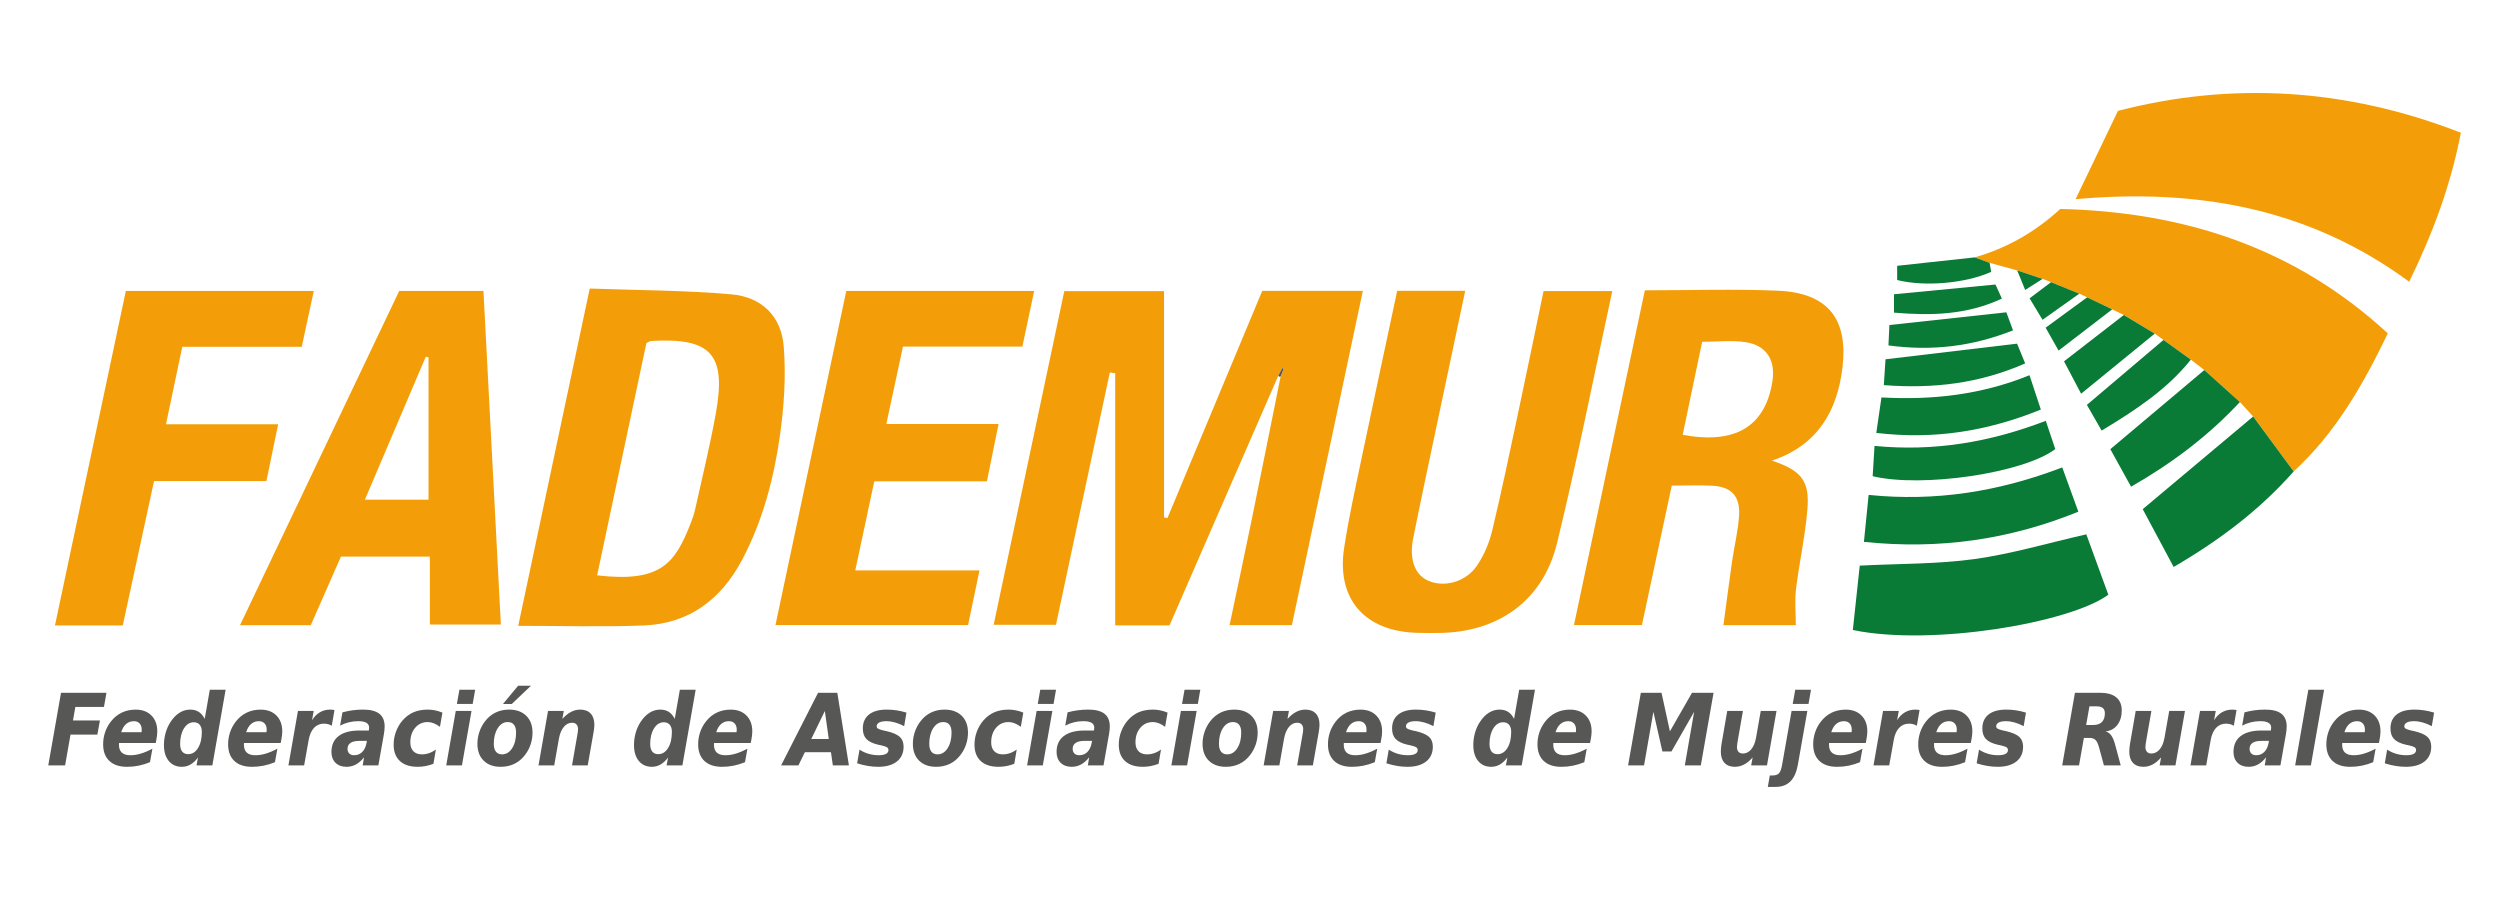 <?xml version="1.0" encoding="utf-8"?>
<!-- Generator: Adobe Illustrator 16.0.0, SVG Export Plug-In . SVG Version: 6.00 Build 0)  -->
<!DOCTYPE svg PUBLIC "-//W3C//DTD SVG 1.1//EN" "http://www.w3.org/Graphics/SVG/1.1/DTD/svg11.dtd">
<svg version="1.1" xmlns="http://www.w3.org/2000/svg" xmlns:xlink="http://www.w3.org/1999/xlink" x="0px" y="0px"
	 width="649.576px" height="238.583px" viewBox="0 0 649.576 238.583" enable-background="new 0 0 649.576 238.583"
	 xml:space="preserve">
<g id="Capa_1">
	<path fill-rule="evenodd" clip-rule="evenodd" fill="#F39E08" d="M332.127,97.654c-9.41,21.592-18.82,43.186-28.256,64.84
		c-4.748,0-9.183,0-14.106,0c0-21.971,0-43.742,0-65.514c-0.466-0.069-0.933-0.138-1.398-0.206
		c-4.64,21.736-9.279,43.474-13.995,65.564c-5.047,0-10.131,0-16.189,0c6.128-28.945,12.219-57.72,18.351-86.692
		c8.713,0,17.136,0,25.919,0c0,19.577,0,39.182,0,58.788c0.292,0.064,0.584,0.129,0.876,0.193
		c8.21-19.676,16.42-39.35,24.643-59.056c8.611,0,17.073,0,26.143,0c-6.187,29.13-12.308,57.955-18.444,86.851
		c-5.474,0-10.56,0-16.195,0c1.948-9.258,3.856-18.135,5.677-27.027c2.563-12.516,5.062-25.045,7.587-37.57
		c0.269-0.678,0.536-1.356,0.805-2.035c-0.127-0.047-0.254-0.094-0.38-0.14C332.817,96.318,332.472,96.986,332.127,97.654z"/>
	<path fill-rule="evenodd" clip-rule="evenodd" fill="#F39E08" d="M427.389,75.431c11.915,0,23.254-0.379,34.556,0.101
		c12.841,0.543,18.313,7.199,16.786,19.946c-1.354,11.301-6.412,20.206-18.321,24.202c7.652,2.596,9.81,5.191,9.212,12.617
		c-0.558,6.936-2.11,13.785-2.955,20.705c-0.368,3.008-0.063,6.1-0.063,9.441c-5.334,0-11.41,0-18.808,0
		c0.778-5.768,1.479-11.232,2.265-16.686c0.568-3.943,1.56-7.852,1.804-11.809c0.312-5.055-2.028-7.49-6.968-7.74
		c-3.444-0.174-6.905-0.033-10.521-0.033c-2.639,12.334-5.169,24.158-7.754,36.234c-5.71,0-11.31,0-17.659,0
		C415.102,133.434,421.199,104.653,427.389,75.431z M437.214,112.98c13.693,2.539,21.428-2.158,23.305-13.846
		c0.88-5.474-1.476-9.382-6.903-10.216c-3.657-0.563-7.472-0.107-11.346-0.107C440.534,97.113,438.875,105.043,437.214,112.98z"/>
	<path fill-rule="evenodd" clip-rule="evenodd" fill="#F39E08" d="M153.231,74.969c12.311,0.45,24.601,0.439,36.795,1.509
		c7.936,0.696,12.988,5.692,13.615,13.577c0.61,7.667,0.085,15.555-1.001,23.195c-1.589,11.18-4.472,22.117-9.823,32.219
		c-5.472,10.33-13.826,16.617-25.676,17.057c-10.61,0.395-21.247,0.082-32.491,0.082
		C140.842,133.402,146.944,104.622,153.231,74.969z M155.154,149.49c16.735,1.979,20.254-3.303,24.276-13.436
		c0.488-1.23,0.922-2.5,1.208-3.789c1.824-8.244,3.836-16.457,5.343-24.76c2.806-15.463-1.184-19.822-16.824-18.909
		c-0.302,0.018-0.591,0.263-1.204,0.55C163.745,108.988,159.494,129.031,155.154,149.49z"/>
	<path fill-rule="evenodd" clip-rule="evenodd" fill="#F39E08" d="M401.063,75.633c5.979,0,11.726,0,17.857,0
		c-4.781,22.045-9.082,43.869-14.346,65.458c-3.667,15.041-15.336,23.26-30.792,23.369c-1.998,0.014-3.999,0.035-5.994-0.045
		c-13.36-0.527-20.552-8.912-18.541-22.066c1.178-7.705,2.87-15.334,4.467-22.969c3.049-14.582,6.194-29.142,9.324-43.825
		c5.885,0,11.512,0,17.671,0c-2.532,11.959-5.031,23.718-7.509,35.481c-2.019,9.582-4.073,19.156-5.994,28.758
		c-1.086,5.43,0.329,9.361,3.648,10.975c4.094,1.988,9.889,0.602,12.857-3.723c1.828-2.664,3.2-5.85,3.96-8.998
		c2.492-10.322,4.648-20.727,6.862-31.115C396.744,96.568,398.866,86.186,401.063,75.633z"/>
	<path fill-rule="evenodd" clip-rule="evenodd" fill="#F39E08" d="M111.688,144.625c-8.203,0-15.503,0-23.104,0
		c-2.598,5.908-5.188,11.797-7.841,17.828c-5.952,0-11.726,0-18.387,0c13.915-29.215,27.636-58.022,41.374-86.867
		c7.313,0,14.404,0,21.886,0c1.507,28.869,3.003,57.552,4.523,86.685c-6.172,0-12.033,0-18.451,0
		C111.688,156.527,111.688,150.777,111.688,144.625z M111.343,129.83c0-12.684,0-24.83,0-36.976
		c-0.236-0.056-0.474-0.112-0.711-0.169c-5.203,12.218-10.406,24.436-15.819,37.145C100.77,129.83,105.855,129.83,111.343,129.83z"
		/>
	<path fill-rule="evenodd" clip-rule="evenodd" fill="#F39E08" d="M254.502,148.209c-1.085,5.193-1.999,9.568-2.968,14.203
		c-16.527,0-32.944,0-50.046,0c6.138-28.955,12.25-57.796,18.402-86.826c16.163,0,32.277,0,48.822,0
		c-1.024,4.834-2.007,9.471-3.065,14.467c-10.313,0-20.412,0-31.028,0c-1.442,6.706-2.822,13.123-4.328,20.123
		c9.813,0,19.188,0,29.161,0c-1.059,5.221-1.995,9.842-3.019,14.893c-9.728,0-19.332,0-29.271,0
		c-1.659,7.783-3.238,15.186-4.936,23.141C233.079,148.209,243.471,148.209,254.502,148.209z"/>
	<path fill-rule="evenodd" clip-rule="evenodd" fill="#F39E08" d="M513.092,66.875c8.296-2.385,15.618-6.518,22.236-12.583
		c31.971,0.755,60.836,9.934,85.101,32.337c-6.479,13.44-13.61,25.904-24.464,35.869c-3.509-4.76-7.017-9.52-10.525-14.279
		c-1.15-1.254-2.302-2.507-3.452-3.761c-3.08-2.77-6.16-5.539-9.24-8.309c-1.166-0.901-2.331-1.803-3.497-2.704
		c-2.371-1.706-4.742-3.412-7.113-5.118c-0.757-0.547-1.513-1.096-2.27-1.643c-2.681-1.611-5.36-3.223-8.04-4.834
		c-1.004-0.491-2.008-0.981-3.012-1.473c-2.172-1.041-4.343-2.082-6.515-3.124c-0.679-0.317-1.357-0.634-2.036-0.952
		c-2.449-0.994-4.898-1.989-7.348-2.984c-0.729-0.286-1.458-0.572-2.188-0.859c-2.197-0.729-4.396-1.457-6.593-2.186
		c-2.395-0.659-4.789-1.318-7.184-1.979C515.667,67.821,514.379,67.348,513.092,66.875z"/>
	<path fill-rule="evenodd" clip-rule="evenodd" fill="#F39E08" d="M625.979,73.206c-26.237-19.334-55.496-24.242-86.675-21.456
		c3.648-7.605,7.099-14.798,11.005-22.942c29.406-7.625,59.288-5.96,89.103,5.688C636.817,47.909,632.25,60.383,625.979,73.206z"/>
	<path fill-rule="evenodd" clip-rule="evenodd" fill="#F39E08" d="M72.277,110.242c-1.079,5.209-2.038,9.834-3.059,14.762
		c-9.753,0-19.206,0-29.193,0c-2.737,12.635-5.423,25.031-8.128,37.512c-5.874,0-11.331,0-17.62,0
		c6.168-29.104,12.279-57.936,18.423-86.925c16.337,0,32.448,0,48.834,0c-1.05,4.875-2.055,9.543-3.126,14.518
		c-10.33,0-20.463,0-31.047,0c-1.407,6.691-2.76,13.128-4.233,20.134C52.957,110.242,62.345,110.242,72.277,110.242z"/>
	<path fill-rule="evenodd" clip-rule="evenodd" fill="#097B36" d="M542.089,138.836c1.817,4.986,3.782,10.377,5.717,15.686
		c-9.796,7.268-45.825,13.453-66.386,9.176c0.597-5.557,1.202-11.201,1.797-16.734c10.348-0.527,20.17-0.371,29.788-1.699
		C522.615,143.936,532.02,141.127,542.089,138.836z"/>
	<path fill-rule="evenodd" clip-rule="evenodd" fill="#097B36" d="M585.44,108.219c3.509,4.76,7.017,9.52,10.525,14.279
		c-8.763,9.92-19.13,17.795-31.184,24.816c-2.961-5.533-5.727-10.701-8.037-15.02C566.705,123.939,576.072,116.08,585.44,108.219z"
		/>
	<path fill-rule="evenodd" clip-rule="evenodd" fill="#097B36" d="M535.836,121.453c1.46,4.016,2.74,7.539,4.179,11.498
		c-17.993,7.313-36.185,9.869-55.712,7.846c0.43-4.285,0.802-8.002,1.224-12.205C502.902,130.365,519.271,127.768,535.836,121.453z"
		/>
	<path fill-rule="evenodd" clip-rule="evenodd" fill="#097B36" d="M572.748,96.149c3.08,2.77,6.16,5.539,9.24,8.309
		c-8.084,8.671-17.377,15.757-28.276,22.003c-2.007-3.637-3.811-6.906-5.384-9.756C556.641,109.707,564.694,102.928,572.748,96.149z
		"/>
	<path fill-rule="evenodd" clip-rule="evenodd" fill="#097B36" d="M531.559,109.34c0.96,2.859,1.733,5.164,2.464,7.342
		c-8.124,6.217-34.563,10.143-47.45,7.051c0.15-2.438,0.307-4.965,0.486-7.871C502.538,117.357,516.979,114.93,531.559,109.34z"/>
	<path fill-rule="evenodd" clip-rule="evenodd" fill="#097B36" d="M527.329,97.496c1.056,3.195,1.917,5.803,2.946,8.92
		c-13.876,5.611-27.631,7.865-42.759,6.064c0.48-3.297,0.874-6,1.343-9.215C502.01,103.985,514.636,102.632,527.329,97.496z"/>
	<path fill-rule="evenodd" clip-rule="evenodd" fill="#097B36" d="M489.475,100.069c0.2-3.063,0.337-5.149,0.439-6.717
		c11.412-1.356,22.348-2.656,34.187-4.063c0.346,0.849,1.112,2.724,2.098,5.135C514.348,99.617,502.487,101.052,489.475,100.069z"/>
	<path fill-rule="evenodd" clip-rule="evenodd" fill="#097B36" d="M562.137,88.327c2.371,1.706,4.742,3.412,7.113,5.118
		c-6.207,7.76-14.323,13.081-23.183,18.436c-1.42-2.477-2.686-4.682-3.833-6.682C549.11,99.371,555.624,93.849,562.137,88.327z"/>
	<path fill-rule="evenodd" clip-rule="evenodd" fill="#097B36" d="M490.676,89.752c0.108-2.345,0.184-3.953,0.246-5.299
		c10.143-1.104,19.921-2.168,30.388-3.307c0.347,0.936,0.953,2.576,1.737,4.692C512.522,89.988,502.096,91.291,490.676,89.752z"/>
	<path fill-rule="evenodd" clip-rule="evenodd" fill="#097B36" d="M551.828,81.85c2.68,1.611,5.359,3.223,8.04,4.834
		c-6.232,5.086-12.465,10.172-19.134,15.614c-1.876-3.556-3.157-5.985-4.439-8.417C541.676,89.712,546.751,85.782,551.828,81.85z"/>
	<path fill-rule="evenodd" clip-rule="evenodd" fill="#097B36" d="M492.113,76.458c8.888-0.854,17.342-1.665,26.375-2.532
		c0.309,0.681,0.886,1.954,1.66,3.662c-9.169,4.271-18.372,4.468-28.035,3.644C492.113,79.302,492.113,77.629,492.113,76.458z"/>
	<path fill-rule="evenodd" clip-rule="evenodd" fill="#097B36" d="M513.092,66.875c1.287,0.473,2.574,0.945,3.861,1.418
		c0.142,0.795,0.283,1.589,0.418,2.348c-6.707,2.994-17.219,3.92-24.429,2.123c0-1.203,0-2.461,0-3.699
		C499.77,68.323,506.431,67.599,513.092,66.875z"/>
	<path fill-rule="evenodd" clip-rule="evenodd" fill="#097B36" d="M542.301,77.253c2.172,1.042,4.343,2.083,6.515,3.124
		c-4.455,3.426-8.909,6.851-13.936,10.715c-1.376-2.434-2.369-4.189-3.362-5.947C535.375,82.323,538.837,79.788,542.301,77.253z"/>
	<path fill-rule="evenodd" clip-rule="evenodd" fill="#097B36" d="M532.917,73.317c2.449,0.995,4.898,1.99,7.348,2.984
		c-3.019,2.146-6.036,4.292-9.554,6.793c-1.283-2.127-2.234-3.704-3.364-5.576C529.385,75.981,531.152,74.649,532.917,73.317z"/>
	<path fill-rule="evenodd" clip-rule="evenodd" fill="#097B36" d="M524.137,70.272c2.197,0.729,4.396,1.457,6.593,2.186
		c-1.339,0.854-2.678,1.705-4.529,2.885C525.401,73.377,524.769,71.825,524.137,70.272z"/>
	<path fill-rule="evenodd" clip-rule="evenodd" fill="#565658" d="M332.127,97.654c0.345-0.668,0.689-1.336,1.034-2.004
		c0.126,0.046,0.253,0.093,0.38,0.14c-0.269,0.679-0.536,1.357-0.805,2.035l-0.344,0.053L332.127,97.654z"/>
	<g>
		<path fill="#575756" d="M15.854,180.003h11.805l-0.645,3.679h-7.432l-0.619,3.514h7.002l-0.67,3.678h-6.977l-1.403,8h-4.373
			L15.854,180.003z"/>
		<path fill="#575756" d="M40.601,192.326l-0.139,0.721h-9.53c0,0.051-0.004,0.125-0.013,0.221
			c-0.008,0.098-0.013,0.172-0.013,0.222c0,0.919,0.249,1.606,0.746,2.062c0.497,0.455,1.243,0.681,2.237,0.681
			c0.859,0,1.766-0.142,2.718-0.429c0.952-0.286,1.951-0.713,2.995-1.277l-0.632,3.514c-0.986,0.404-1.97,0.706-2.951,0.904
			c-0.982,0.197-1.983,0.297-3.002,0.297c-1.988,0-3.522-0.51-4.601-1.529s-1.618-2.461-1.618-4.322
			c0-1.079,0.171-2.126,0.511-3.141c0.342-1.016,0.845-1.944,1.511-2.787c0.784-1.012,1.719-1.777,2.806-2.301
			c1.087-0.521,2.292-0.783,3.615-0.783c1.728,0,3.097,0.51,4.108,1.529c1.011,1.02,1.517,2.393,1.517,4.12
			c0,0.337-0.021,0.693-0.063,1.067C40.761,191.47,40.694,191.88,40.601,192.326z M36.759,190.254
			c0.025-0.109,0.042-0.222,0.051-0.335c0.008-0.114,0.013-0.226,0.013-0.335c0-0.674-0.181-1.209-0.543-1.605
			s-0.855-0.594-1.479-0.594c-0.792,0-1.469,0.242-2.029,0.727c-0.561,0.484-0.988,1.199-1.283,2.143H36.759z"/>
		<path fill="#575756" d="M53.19,186.791l1.327-7.584h4.108l-3.451,19.666h-4.108l0.379-2.047c-0.624,0.826-1.277,1.436-1.959,1.826
			c-0.683,0.393-1.428,0.588-2.237,0.588c-1.433,0-2.566-0.505-3.4-1.516c-0.834-1.012-1.251-2.39-1.251-4.135
			c0-1.086,0.146-2.143,0.436-3.172c0.291-1.027,0.71-1.963,1.258-2.805c0.691-1.063,1.47-1.867,2.338-2.415
			c0.868-0.548,1.799-0.821,2.793-0.821c0.868,0,1.607,0.195,2.219,0.588C52.252,185.355,52.769,185.965,53.19,186.791z
			 M48.905,195.955c1.045,0,1.896-0.536,2.553-1.605c0.657-1.07,0.986-2.47,0.986-4.197c0-0.783-0.184-1.394-0.55-1.832
			c-0.367-0.438-0.883-0.656-1.548-0.656c-1.028,0-1.875,0.527-2.541,1.584c-0.666,1.059-0.999,2.413-0.999,4.064
			c0,0.859,0.179,1.514,0.538,1.966C47.702,195.729,48.223,195.955,48.905,195.955z"/>
		<path fill="#575756" d="M73.072,192.326l-0.139,0.721h-9.53c0,0.051-0.004,0.125-0.013,0.221
			c-0.008,0.098-0.012,0.172-0.012,0.222c0,0.919,0.249,1.606,0.746,2.062s1.243,0.681,2.237,0.681c0.86,0,1.766-0.142,2.718-0.429
			c0.952-0.286,1.951-0.713,2.996-1.277l-0.632,3.514c-0.986,0.404-1.97,0.706-2.951,0.904c-0.982,0.197-1.982,0.297-3.002,0.297
			c-1.988,0-3.522-0.51-4.601-1.529s-1.618-2.461-1.618-4.322c0-1.079,0.17-2.126,0.512-3.141c0.341-1.016,0.844-1.944,1.51-2.787
			c0.783-1.012,1.719-1.777,2.806-2.301c1.087-0.521,2.292-0.783,3.615-0.783c1.728,0,3.097,0.51,4.108,1.529
			s1.517,2.393,1.517,4.12c0,0.337-0.021,0.693-0.063,1.067C73.231,191.47,73.164,191.88,73.072,192.326z M69.229,190.254
			c0.025-0.109,0.042-0.222,0.051-0.335c0.008-0.114,0.013-0.226,0.013-0.335c0-0.674-0.181-1.209-0.543-1.605
			s-0.855-0.594-1.479-0.594c-0.792,0-1.468,0.242-2.028,0.727c-0.561,0.484-0.988,1.199-1.283,2.143H69.229z"/>
		<path fill="#575756" d="M86.204,188.573c-0.286-0.179-0.601-0.312-0.941-0.404c-0.342-0.093-0.706-0.14-1.094-0.14
			c-1.045,0-1.911,0.371-2.597,1.112c-0.688,0.741-1.148,1.812-1.384,3.21l-1.163,6.521h-4.083l2.477-14.155h4.095l-0.442,2.427
			c0.539-0.893,1.211-1.578,2.016-2.054c0.804-0.477,1.7-0.714,2.686-0.714c0.152,0,0.318,0.009,0.5,0.024
			c0.181,0.019,0.394,0.043,0.638,0.077L86.204,188.573z"/>
		<path fill="#575756" d="M99.741,190.798l-1.429,8.075h-4.07l0.341-2.098c-0.666,0.843-1.372,1.464-2.117,1.865
			c-0.746,0.399-1.553,0.6-2.42,0.6c-1.205,0-2.162-0.348-2.869-1.043c-0.708-0.694-1.062-1.633-1.062-2.813
			c0-1.803,0.625-3.182,1.877-4.139c1.25-0.956,3.061-1.436,5.428-1.436h2.401l0.051-0.354c0.017-0.117,0.027-0.202,0.032-0.253
			c0.003-0.05,0.006-0.097,0.006-0.138c0-0.557-0.236-0.976-0.708-1.259c-0.472-0.282-1.176-0.423-2.111-0.423
			c-0.843,0-1.658,0.097-2.445,0.291c-0.789,0.193-1.549,0.484-2.282,0.871l0.606-3.449c0.851-0.236,1.723-0.416,2.617-0.537
			c0.893-0.123,1.815-0.184,2.768-0.184c1.888,0,3.291,0.359,4.209,1.08s1.378,1.818,1.378,3.292c0,0.288-0.017,0.601-0.051,0.942
			C99.858,190.032,99.808,190.402,99.741,190.798z M93.383,192.504c-1.02,0-1.789,0.174-2.306,0.524
			c-0.519,0.349-0.778,0.866-0.778,1.548c0,0.514,0.154,0.918,0.461,1.213c0.308,0.295,0.731,0.442,1.271,0.442
			c0.826,0,1.521-0.279,2.086-0.841c0.564-0.559,0.939-1.349,1.125-2.368l0.089-0.519H93.383z"/>
		<path fill="#575756" d="M114.958,185.16l-0.645,3.689c-0.547-0.404-1.087-0.711-1.618-0.922s-1.049-0.314-1.555-0.314
			c-1.332,0-2.418,0.494-3.261,1.484c-0.843,0.99-1.264,2.256-1.264,3.797c0,0.987,0.263,1.752,0.791,2.295
			c0.526,0.544,1.266,0.816,2.218,0.816c0.632,0,1.255-0.106,1.871-0.317c0.615-0.21,1.201-0.522,1.757-0.935l-0.632,3.702
			c-0.674,0.263-1.353,0.458-2.035,0.589c-0.683,0.13-1.369,0.195-2.06,0.195c-1.997,0-3.537-0.499-4.62-1.498
			c-1.083-0.998-1.624-2.416-1.624-4.253c0-1.154,0.2-2.274,0.601-3.362c0.399-1.086,0.971-2.064,1.712-2.932
			c0.826-0.953,1.774-1.66,2.844-2.123c1.07-0.464,2.304-0.695,3.703-0.695c0.641,0,1.278,0.064,1.915,0.195
			S114.326,184.899,114.958,185.16z"/>
		<path fill="#575756" d="M118.421,184.718h4.095l-2.49,14.155h-4.083L118.421,184.718z M119.369,179.207h4.095l-0.645,3.691h-4.108
			L119.369,179.207z"/>
		<path fill="#575756" d="M132.261,184.377c1.896,0,3.388,0.535,4.475,1.605c1.087,1.069,1.63,2.527,1.63,4.373
			c0,1.069-0.17,2.108-0.512,3.115c-0.341,1.007-0.84,1.928-1.498,2.761c-0.767,0.995-1.679,1.745-2.736,2.251
			c-1.058,0.506-2.235,0.758-3.533,0.758c-1.871,0-3.345-0.535-4.424-1.605s-1.618-2.527-1.618-4.373c0-1.062,0.173-2.1,0.518-3.115
			c0.346-1.016,0.847-1.943,1.504-2.787c0.758-0.977,1.662-1.719,2.71-2.225C129.829,184.63,130.989,184.377,132.261,184.377z
			 M131.933,187.613c-1.053,0-1.921,0.529-2.604,1.591s-1.024,2.415-1.024,4.058c0,0.894,0.184,1.574,0.55,2.042
			c0.367,0.467,0.904,0.702,1.612,0.702c1.053,0,1.921-0.533,2.604-1.601c0.683-1.065,1.024-2.425,1.024-4.075
			c0-0.885-0.184-1.559-0.55-2.023C133.177,187.844,132.641,187.613,131.933,187.613z M134.625,178.17h3.337l-4.993,4.753h-2.288
			L134.625,178.17z"/>
		<path fill="#575756" d="M154.229,190.254l-1.517,8.619h-4.083l1.289-7.381c0.093-0.48,0.162-0.887,0.209-1.219
			c0.045-0.334,0.069-0.596,0.069-0.79c0-0.539-0.135-0.957-0.405-1.252s-0.649-0.442-1.137-0.442c-0.843,0-1.566,0.364-2.167,1.094
			c-0.603,0.729-1.022,1.736-1.258,3.027l-1.226,6.963h-4.083l2.477-14.155h4.095l-0.379,2.073c0.75-0.818,1.504-1.424,2.262-1.82
			s1.55-0.594,2.376-0.594c1.18,0,2.087,0.341,2.724,1.023s0.955,1.643,0.955,2.882c0,0.27-0.017,0.567-0.05,0.897
			C154.347,189.508,154.296,189.866,154.229,190.254z"/>
		<path fill="#575756" d="M175.323,186.791l1.327-7.584h4.108l-3.451,19.666H173.2l0.379-2.047
			c-0.624,0.826-1.276,1.436-1.959,1.826c-0.683,0.393-1.428,0.588-2.237,0.588c-1.432,0-2.565-0.505-3.4-1.516
			c-0.834-1.012-1.251-2.39-1.251-4.135c0-1.086,0.145-2.143,0.436-3.172c0.29-1.027,0.71-1.963,1.257-2.805
			c0.691-1.063,1.471-1.867,2.338-2.415s1.799-0.821,2.793-0.821c0.868,0,1.607,0.195,2.218,0.588
			C174.386,185.355,174.902,185.965,175.323,186.791z M171.039,195.955c1.045,0,1.896-0.536,2.553-1.605
			c0.657-1.07,0.986-2.47,0.986-4.197c0-0.783-0.183-1.394-0.55-1.832c-0.366-0.438-0.882-0.656-1.548-0.656
			c-1.028,0-1.875,0.527-2.541,1.584c-0.666,1.059-0.999,2.413-0.999,4.064c0,0.859,0.179,1.514,0.537,1.966
			C169.835,195.729,170.356,195.955,171.039,195.955z"/>
		<path fill="#575756" d="M195.205,192.326l-0.139,0.721h-9.53c0,0.051-0.004,0.125-0.013,0.221
			c-0.008,0.098-0.013,0.172-0.013,0.222c0,0.919,0.249,1.606,0.746,2.062s1.243,0.681,2.237,0.681c0.859,0,1.765-0.142,2.717-0.429
			c0.952-0.286,1.951-0.713,2.996-1.277l-0.632,3.514c-0.986,0.404-1.97,0.706-2.951,0.904c-0.982,0.197-1.982,0.297-3.002,0.297
			c-1.989,0-3.522-0.51-4.601-1.529c-1.079-1.02-1.618-2.461-1.618-4.322c0-1.079,0.171-2.126,0.512-3.141
			c0.342-1.016,0.845-1.944,1.511-2.787c0.784-1.012,1.719-1.777,2.806-2.301c1.087-0.521,2.292-0.783,3.615-0.783
			c1.727,0,3.097,0.51,4.107,1.529c1.011,1.02,1.517,2.393,1.517,4.12c0,0.337-0.021,0.693-0.063,1.067
			C195.365,191.47,195.298,191.88,195.205,192.326z M191.363,190.254c0.025-0.109,0.042-0.222,0.05-0.335
			c0.009-0.114,0.013-0.226,0.013-0.335c0-0.674-0.181-1.209-0.543-1.605s-0.855-0.594-1.479-0.594
			c-0.792,0-1.469,0.242-2.029,0.727c-0.56,0.484-0.987,1.199-1.282,2.143H191.363z"/>
		<path fill="#575756" d="M215.908,195.436h-6.774l-1.681,3.438h-4.5l9.605-18.87h5.005l3.008,18.87h-4.171L215.908,195.436z
			 M210.79,192.012h4.55l-1.023-7.269L210.79,192.012z"/>
		<path fill="#575756" d="M235.524,185.16l-0.594,3.514c-0.8-0.42-1.595-0.74-2.383-0.96c-0.788-0.22-1.535-0.329-2.243-0.329
			c-0.8,0-1.419,0.116-1.858,0.348c-0.438,0.232-0.657,0.562-0.657,0.992c0,0.254,0.122,0.455,0.367,0.607
			c0.244,0.151,0.72,0.312,1.428,0.479l0.746,0.152c1.643,0.389,2.795,0.887,3.457,1.498c0.662,0.61,0.993,1.461,0.993,2.546
			c0,1.645-0.58,2.927-1.738,3.85c-1.159,0.923-2.783,1.384-4.873,1.384c-0.876,0-1.77-0.076-2.68-0.229
			c-0.91-0.151-1.837-0.377-2.781-0.681l0.62-3.552c0.733,0.479,1.519,0.842,2.357,1.086c0.838,0.244,1.695,0.366,2.572,0.366
			c0.859,0,1.506-0.112,1.94-0.341c0.434-0.227,0.651-0.56,0.651-0.998c0-0.303-0.122-0.539-0.366-0.707
			c-0.245-0.169-0.746-0.342-1.504-0.52l-0.746-0.151c-1.449-0.337-2.486-0.834-3.109-1.491s-0.935-1.567-0.935-2.73
			c0-1.576,0.538-2.789,1.611-3.641c1.075-0.85,2.606-1.275,4.595-1.275c0.876,0,1.738,0.064,2.584,0.195
			C233.825,184.703,234.673,184.899,235.524,185.16z"/>
		<path fill="#575756" d="M245.408,184.377c1.896,0,3.388,0.535,4.475,1.605c1.087,1.069,1.63,2.527,1.63,4.373
			c0,1.069-0.17,2.108-0.512,3.115c-0.341,1.007-0.84,1.928-1.498,2.761c-0.767,0.995-1.679,1.745-2.736,2.251
			c-1.058,0.506-2.235,0.758-3.533,0.758c-1.871,0-3.345-0.535-4.424-1.605s-1.618-2.527-1.618-4.373c0-1.062,0.173-2.1,0.518-3.115
			c0.346-1.016,0.847-1.943,1.504-2.787c0.758-0.977,1.662-1.719,2.71-2.225C242.976,184.63,244.136,184.377,245.408,184.377z
			 M245.08,187.613c-1.053,0-1.921,0.529-2.604,1.591s-1.024,2.415-1.024,4.058c0,0.894,0.184,1.574,0.55,2.042
			c0.367,0.467,0.904,0.702,1.612,0.702c1.053,0,1.921-0.533,2.604-1.601c0.683-1.065,1.024-2.425,1.024-4.075
			c0-0.885-0.184-1.559-0.55-2.023C246.324,187.844,245.788,187.613,245.08,187.613z"/>
		<path fill="#575756" d="M265.884,185.16l-0.645,3.689c-0.548-0.404-1.087-0.711-1.618-0.922s-1.049-0.314-1.555-0.314
			c-1.331,0-2.418,0.494-3.261,1.484s-1.264,2.256-1.264,3.797c0,0.987,0.263,1.752,0.789,2.295
			c0.526,0.544,1.267,0.816,2.219,0.816c0.632,0,1.256-0.106,1.87-0.317c0.615-0.21,1.201-0.522,1.757-0.935l-0.632,3.702
			c-0.674,0.263-1.353,0.458-2.034,0.589c-0.683,0.13-1.37,0.195-2.061,0.195c-1.997,0-3.537-0.499-4.62-1.498
			c-1.083-0.998-1.625-2.416-1.625-4.253c0-1.154,0.2-2.274,0.6-3.362c0.4-1.086,0.972-2.064,1.713-2.932
			c0.825-0.953,1.773-1.66,2.844-2.123c1.07-0.464,2.305-0.695,3.703-0.695c0.641,0,1.278,0.064,1.915,0.195
			C264.618,184.703,265.252,184.899,265.884,185.16z"/>
		<path fill="#575756" d="M269.347,184.718h4.095l-2.489,14.155h-4.083L269.347,184.718z M270.295,179.207h4.095l-0.645,3.691
			h-4.107L270.295,179.207z"/>
		<path fill="#575756" d="M288.155,190.798l-1.429,8.075h-4.069l0.341-2.098c-0.666,0.843-1.371,1.464-2.117,1.865
			c-0.745,0.399-1.553,0.6-2.42,0.6c-1.205,0-2.162-0.348-2.869-1.043c-0.708-0.694-1.063-1.633-1.063-2.813
			c0-1.803,0.626-3.182,1.877-4.139c1.252-0.956,3.062-1.436,5.429-1.436h2.401l0.051-0.354c0.017-0.117,0.027-0.202,0.031-0.253
			c0.005-0.05,0.007-0.097,0.007-0.138c0-0.557-0.236-0.976-0.708-1.259c-0.472-0.282-1.175-0.423-2.11-0.423
			c-0.843,0-1.658,0.097-2.446,0.291c-0.788,0.193-1.548,0.484-2.281,0.871l0.607-3.449c0.851-0.236,1.723-0.416,2.616-0.537
			c0.893-0.123,1.815-0.184,2.768-0.184c1.888,0,3.29,0.359,4.209,1.08c0.918,0.721,1.378,1.818,1.378,3.292
			c0,0.288-0.018,0.601-0.051,0.942C288.272,190.032,288.222,190.402,288.155,190.798z M281.796,192.504
			c-1.02,0-1.788,0.174-2.307,0.524c-0.518,0.349-0.777,0.866-0.777,1.548c0,0.514,0.154,0.918,0.462,1.213s0.73,0.442,1.271,0.442
			c0.825,0,1.521-0.279,2.085-0.841c0.564-0.559,0.939-1.349,1.125-2.368l0.089-0.519H281.796z"/>
		<path fill="#575756" d="M303.373,185.16l-0.646,3.689c-0.547-0.404-1.087-0.711-1.617-0.922c-0.531-0.211-1.049-0.314-1.555-0.314
			c-1.331,0-2.418,0.494-3.261,1.484s-1.265,2.256-1.265,3.797c0,0.987,0.264,1.752,0.79,2.295c0.526,0.544,1.267,0.816,2.219,0.816
			c0.632,0,1.255-0.106,1.87-0.317c0.615-0.21,1.201-0.522,1.757-0.935l-0.632,3.702c-0.674,0.263-1.353,0.458-2.035,0.589
			c-0.682,0.13-1.369,0.195-2.06,0.195c-1.997,0-3.537-0.499-4.619-1.498c-1.084-0.998-1.625-2.416-1.625-4.253
			c0-1.154,0.2-2.274,0.601-3.362c0.399-1.086,0.971-2.064,1.713-2.932c0.825-0.953,1.773-1.66,2.844-2.123
			c1.07-0.464,2.305-0.695,3.703-0.695c0.641,0,1.278,0.064,1.915,0.195C302.106,184.703,302.74,184.899,303.373,185.16z"/>
		<path fill="#575756" d="M306.835,184.718h4.095l-2.489,14.155h-4.083L306.835,184.718z M307.784,179.207h4.095l-0.645,3.691
			h-4.107L307.784,179.207z"/>
		<path fill="#575756" d="M320.675,184.377c1.896,0,3.388,0.535,4.475,1.605c1.087,1.069,1.631,2.527,1.631,4.373
			c0,1.069-0.171,2.108-0.513,3.115s-0.841,1.928-1.498,2.761c-0.767,0.995-1.679,1.745-2.737,2.251
			c-1.057,0.506-2.233,0.758-3.531,0.758c-1.871,0-3.346-0.535-4.424-1.605s-1.618-2.527-1.618-4.373c0-1.062,0.173-2.1,0.52-3.115
			c0.344-1.016,0.846-1.943,1.503-2.787c0.759-0.977,1.662-1.719,2.712-2.225C318.242,184.63,319.403,184.377,320.675,184.377z
			 M320.347,187.613c-1.054,0-1.922,0.529-2.604,1.591s-1.022,2.415-1.022,4.058c0,0.894,0.183,1.574,0.549,2.042
			c0.365,0.467,0.903,0.702,1.611,0.702c1.054,0,1.921-0.533,2.604-1.601c0.683-1.065,1.023-2.425,1.023-4.075
			c0-0.885-0.183-1.559-0.549-2.023C321.592,187.844,321.054,187.613,320.347,187.613z"/>
		<path fill="#575756" d="M342.644,190.254l-1.519,8.619h-4.082l1.288-7.381c0.094-0.48,0.163-0.887,0.21-1.219
			c0.046-0.334,0.069-0.596,0.069-0.79c0-0.539-0.135-0.957-0.404-1.252s-0.65-0.442-1.139-0.442c-0.843,0-1.564,0.364-2.167,1.094
			c-0.603,0.729-1.021,1.736-1.258,3.027l-1.227,6.963h-4.082l2.478-14.155h4.095l-0.379,2.073c0.75-0.818,1.505-1.424,2.264-1.82
			c0.758-0.396,1.55-0.594,2.376-0.594c1.18,0,2.087,0.341,2.723,1.023s0.956,1.643,0.956,2.882c0,0.27-0.02,0.567-0.051,0.897
			C342.759,189.508,342.708,189.866,342.644,190.254z"/>
		<path fill="#575756" d="M358.846,192.326l-0.14,0.721h-9.531c0,0.051-0.005,0.125-0.012,0.221
			c-0.01,0.098-0.013,0.172-0.013,0.222c0,0.919,0.248,1.606,0.746,2.062c0.496,0.455,1.242,0.681,2.237,0.681
			c0.859,0,1.765-0.142,2.718-0.429c0.951-0.286,1.95-0.713,2.995-1.277l-0.634,3.514c-0.984,0.404-1.969,0.706-2.951,0.904
			c-0.979,0.197-1.981,0.297-3,0.297c-1.991,0-3.524-0.51-4.601-1.529c-1.081-1.02-1.618-2.461-1.618-4.322
			c0-1.079,0.169-2.126,0.511-3.141c0.342-1.016,0.845-1.944,1.512-2.787c0.782-1.012,1.719-1.777,2.805-2.301
			c1.089-0.521,2.292-0.783,3.616-0.783c1.727,0,3.096,0.51,4.107,1.529c1.011,1.02,1.517,2.393,1.517,4.12
			c0,0.337-0.021,0.693-0.063,1.067C359.005,191.47,358.937,191.88,358.846,192.326z M355.003,190.254
			c0.024-0.109,0.041-0.222,0.051-0.335c0.007-0.114,0.012-0.226,0.012-0.335c0-0.674-0.183-1.209-0.544-1.605
			c-0.363-0.396-0.854-0.594-1.478-0.594c-0.793,0-1.469,0.242-2.03,0.727c-0.561,0.484-0.986,1.199-1.283,2.143H355.003z"/>
		<path fill="#575756" d="M373.041,185.16l-0.595,3.514c-0.802-0.42-1.594-0.74-2.384-0.96c-0.787-0.22-1.533-0.329-2.241-0.329
			c-0.802,0-1.42,0.116-1.858,0.348c-0.438,0.232-0.657,0.562-0.657,0.992c0,0.254,0.12,0.455,0.366,0.607
			c0.243,0.151,0.72,0.312,1.428,0.479l0.746,0.152c1.645,0.389,2.795,0.887,3.457,1.498c0.662,0.61,0.992,1.461,0.992,2.546
			c0,1.645-0.58,2.927-1.738,3.85s-2.783,1.384-4.873,1.384c-0.876,0-1.77-0.076-2.68-0.229c-0.91-0.151-1.837-0.377-2.78-0.681
			l0.621-3.552c0.731,0.479,1.517,0.842,2.356,1.086c0.838,0.244,1.695,0.366,2.571,0.366c0.859,0,1.508-0.112,1.94-0.341
			c0.434-0.227,0.65-0.56,0.65-0.998c0-0.303-0.123-0.539-0.366-0.707c-0.245-0.169-0.746-0.342-1.505-0.52l-0.743-0.151
			c-1.452-0.337-2.487-0.834-3.11-1.491c-0.624-0.657-0.935-1.567-0.935-2.73c0-1.576,0.537-2.789,1.61-3.641
			c1.074-0.85,2.605-1.275,4.594-1.275c0.876,0,1.738,0.064,2.586,0.195S372.188,184.899,373.041,185.16z"/>
		<path fill="#575756" d="M393.401,186.791l1.326-7.584h4.109l-3.452,19.666h-4.107l0.381-2.047
			c-0.626,0.826-1.278,1.436-1.96,1.826c-0.684,0.393-1.428,0.588-2.236,0.588c-1.435,0-2.566-0.505-3.401-1.516
			c-0.833-1.012-1.25-2.39-1.25-4.135c0-1.086,0.145-2.143,0.436-3.172c0.289-1.027,0.708-1.963,1.257-2.805
			c0.691-1.063,1.471-1.867,2.338-2.415c0.869-0.548,1.798-0.821,2.795-0.821c0.867,0,1.605,0.195,2.218,0.588
			C392.464,185.355,392.979,185.965,393.401,186.791z M389.116,195.955c1.044,0,1.896-0.536,2.554-1.605
			c0.657-1.07,0.985-2.47,0.985-4.197c0-0.783-0.184-1.394-0.55-1.832c-0.365-0.438-0.883-0.656-1.548-0.656
			c-1.027,0-1.875,0.527-2.54,1.584c-0.666,1.059-0.999,2.413-0.999,4.064c0,0.859,0.179,1.514,0.537,1.966
			C387.914,195.729,388.434,195.955,389.116,195.955z"/>
		<path fill="#575756" d="M413.284,192.326l-0.14,0.721h-9.531c0,0.051-0.005,0.125-0.012,0.221
			c-0.01,0.098-0.012,0.172-0.012,0.222c0,0.919,0.248,1.606,0.746,2.062c0.496,0.455,1.242,0.681,2.236,0.681
			c0.859,0,1.765-0.142,2.718-0.429c0.951-0.286,1.95-0.713,2.995-1.277l-0.633,3.514c-0.984,0.404-1.97,0.706-2.952,0.904
			c-0.979,0.197-1.98,0.297-2.999,0.297c-1.991,0-3.524-0.51-4.601-1.529c-1.081-1.02-1.618-2.461-1.618-4.322
			c0-1.079,0.169-2.126,0.511-3.141c0.342-1.016,0.845-1.944,1.512-2.787c0.782-1.012,1.719-1.777,2.805-2.301
			c1.088-0.521,2.292-0.783,3.616-0.783c1.726,0,3.096,0.51,4.106,1.529c1.012,1.02,1.518,2.393,1.518,4.12
			c0,0.337-0.022,0.693-0.063,1.067C413.443,191.47,413.375,191.88,413.284,192.326z M409.442,190.254
			c0.023-0.109,0.041-0.222,0.051-0.335c0.007-0.114,0.012-0.226,0.012-0.335c0-0.674-0.183-1.209-0.544-1.605
			c-0.364-0.396-0.854-0.594-1.479-0.594c-0.792,0-1.469,0.242-2.029,0.727c-0.562,0.484-0.987,1.199-1.283,2.143H409.442z"/>
		<path fill="#575756" d="M426.339,180.003h5.371l2.188,10.023l5.737-10.023h5.6l-3.313,18.87h-4.157l2.427-13.928l-5.889,10.302
			h-2.364l-2.338-10.302l-2.427,13.928h-4.146L426.339,180.003z"/>
		<path fill="#575756" d="M447.297,193.363l1.492-8.646h4.081l-1.288,7.368c-0.084,0.481-0.149,0.89-0.197,1.227
			c-0.046,0.337-0.067,0.604-0.067,0.795c0,0.533,0.132,0.945,0.396,1.24c0.266,0.295,0.644,0.441,1.132,0.441
			c0.843,0,1.567-0.361,2.174-1.086s1.023-1.731,1.252-3.021l1.226-6.964h4.095l-2.477,14.155h-4.107l0.378-2.072
			c-0.7,0.817-1.433,1.43-2.198,1.834c-0.768,0.404-1.572,0.605-2.415,0.605c-1.162,0-2.063-0.342-2.698-1.023
			c-0.636-0.683-0.953-1.646-0.953-2.895c0-0.295,0.014-0.607,0.043-0.936C447.194,194.058,447.237,193.717,447.297,193.363z"/>
		<path fill="#575756" d="M465.509,184.718h4.096l-2.451,13.903c-0.347,1.98-0.994,3.449-1.947,4.404
			c-0.951,0.957-2.237,1.436-3.854,1.436h-2.022l0.518-2.971h0.708c0.768,0,1.329-0.191,1.683-0.574
			c0.354-0.385,0.626-1.148,0.821-2.295L465.509,184.718z M466.458,179.207h4.095l-0.646,3.691h-4.106L466.458,179.207z"/>
		<path fill="#575756" d="M484.923,192.326l-0.14,0.721h-9.531c0,0.051-0.005,0.125-0.012,0.221
			c-0.01,0.098-0.012,0.172-0.012,0.222c0,0.919,0.248,1.606,0.746,2.062c0.496,0.455,1.242,0.681,2.236,0.681
			c0.859,0,1.765-0.142,2.718-0.429c0.951-0.286,1.95-0.713,2.995-1.277l-0.633,3.514c-0.985,0.404-1.97,0.706-2.952,0.904
			c-0.979,0.197-1.981,0.297-2.999,0.297c-1.991,0-3.525-0.51-4.602-1.529c-1.08-1.02-1.617-2.461-1.617-4.322
			c0-1.079,0.168-2.126,0.51-3.141c0.343-1.016,0.846-1.944,1.513-2.787c0.782-1.012,1.719-1.777,2.805-2.301
			c1.088-0.521,2.292-0.783,3.616-0.783c1.726,0,3.096,0.51,4.106,1.529c1.012,1.02,1.517,2.393,1.517,4.12
			c0,0.337-0.021,0.693-0.063,1.067C485.083,191.47,485.015,191.88,484.923,192.326z M481.082,190.254
			c0.023-0.109,0.041-0.222,0.05-0.335c0.008-0.114,0.013-0.226,0.013-0.335c0-0.674-0.184-1.209-0.544-1.605
			c-0.364-0.396-0.855-0.594-1.479-0.594c-0.792,0-1.469,0.242-2.029,0.727c-0.562,0.484-0.987,1.199-1.283,2.143H481.082z"/>
		<path fill="#575756" d="M498.056,188.573c-0.286-0.179-0.602-0.312-0.941-0.404c-0.342-0.093-0.707-0.14-1.093-0.14
			c-1.047,0-1.911,0.371-2.598,1.112c-0.688,0.741-1.148,1.812-1.384,3.21l-1.163,6.521h-4.083l2.477-14.155h4.096l-0.443,2.427
			c0.54-0.893,1.211-1.578,2.018-2.054c0.805-0.477,1.7-0.714,2.685-0.714c0.151,0,0.317,0.009,0.501,0.024
			c0.181,0.019,0.393,0.043,0.638,0.077L498.056,188.573z"/>
		<path fill="#575756" d="M512.212,192.326l-0.14,0.721h-9.531c0,0.051-0.005,0.125-0.012,0.221
			c-0.01,0.098-0.013,0.172-0.013,0.222c0,0.919,0.248,1.606,0.747,2.062c0.495,0.455,1.242,0.681,2.236,0.681
			c0.859,0,1.765-0.142,2.718-0.429c0.951-0.286,1.95-0.713,2.995-1.277l-0.633,3.514c-0.985,0.404-1.97,0.706-2.952,0.904
			c-0.979,0.197-1.981,0.297-3,0.297c-1.99,0-3.524-0.51-4.601-1.529c-1.081-1.02-1.617-2.461-1.617-4.322
			c0-1.079,0.168-2.126,0.51-3.141c0.342-1.016,0.846-1.944,1.512-2.787c0.783-1.012,1.72-1.777,2.805-2.301
			c1.089-0.521,2.292-0.783,3.616-0.783c1.727,0,3.097,0.51,4.107,1.529s1.517,2.393,1.517,4.12c0,0.337-0.021,0.693-0.063,1.067
			C512.372,191.47,512.304,191.88,512.212,192.326z M508.37,190.254c0.024-0.109,0.041-0.222,0.051-0.335
			c0.008-0.114,0.013-0.226,0.013-0.335c0-0.674-0.184-1.209-0.545-1.605c-0.363-0.396-0.854-0.594-1.478-0.594
			c-0.792,0-1.469,0.242-2.03,0.727c-0.561,0.484-0.986,1.199-1.282,2.143H508.37z"/>
		<path fill="#575756" d="M526.407,185.16l-0.595,3.514c-0.802-0.42-1.594-0.74-2.383-0.96c-0.788-0.22-1.534-0.329-2.241-0.329
			c-0.802,0-1.421,0.116-1.859,0.348c-0.438,0.232-0.657,0.562-0.657,0.992c0,0.254,0.121,0.455,0.366,0.607
			c0.243,0.151,0.72,0.312,1.428,0.479l0.746,0.152c1.645,0.389,2.795,0.887,3.457,1.498c0.662,0.61,0.992,1.461,0.992,2.546
			c0,1.645-0.58,2.927-1.738,3.85s-2.783,1.384-4.873,1.384c-0.876,0-1.77-0.076-2.68-0.229c-0.909-0.151-1.836-0.377-2.78-0.681
			l0.621-3.552c0.732,0.479,1.517,0.842,2.357,1.086c0.838,0.244,1.694,0.366,2.571,0.366c0.859,0,1.507-0.112,1.94-0.341
			c0.433-0.227,0.649-0.56,0.649-0.998c0-0.303-0.123-0.539-0.366-0.707c-0.245-0.169-0.746-0.342-1.504-0.52l-0.744-0.151
			c-1.452-0.337-2.487-0.834-3.11-1.491c-0.624-0.657-0.935-1.567-0.935-2.73c0-1.576,0.537-2.789,1.61-3.641
			c1.074-0.85,2.605-1.275,4.594-1.275c0.877,0,1.738,0.064,2.586,0.195S525.554,184.899,526.407,185.16z"/>
		<path fill="#575756" d="M541.458,191.732l-1.264,7.141h-4.372l3.311-18.87h6.471c1.861,0,3.276,0.389,4.24,1.163
			c0.965,0.775,1.449,1.917,1.449,3.426c0,1.525-0.381,2.78-1.139,3.766c-0.759,0.986-1.787,1.551-3.084,1.694
			c0.59,0.135,1.083,0.47,1.478,1.005c0.397,0.535,0.742,1.354,1.038,2.458l1.439,5.358h-4.36l-1.275-4.688
			c-0.253-0.938-0.563-1.578-0.93-1.929c-0.366-0.349-0.9-0.524-1.599-0.524H541.458z M543.885,188.371
			c0.994,0,1.745-0.258,2.256-0.771s0.766-1.268,0.766-2.262c0-0.623-0.179-1.081-0.532-1.373c-0.354-0.289-0.91-0.436-1.668-0.436
			h-1.806l-0.859,4.842H543.885z"/>
		<path fill="#575756" d="M553.428,193.363l1.493-8.646h4.08l-1.288,7.368c-0.084,0.481-0.148,0.89-0.197,1.227
			c-0.046,0.337-0.067,0.604-0.067,0.795c0,0.533,0.133,0.945,0.397,1.24s0.643,0.441,1.132,0.441c0.843,0,1.567-0.361,2.174-1.086
			s1.023-1.731,1.252-3.021l1.226-6.964h4.095l-2.478,14.155h-4.106l0.378-2.072c-0.701,0.817-1.433,1.43-2.198,1.834
			c-0.769,0.404-1.572,0.605-2.415,0.605c-1.163,0-2.063-0.342-2.698-1.023c-0.636-0.683-0.954-1.646-0.954-2.895
			c0-0.295,0.015-0.607,0.044-0.936C553.325,194.058,553.369,193.717,553.428,193.363z"/>
		<path fill="#575756" d="M580.414,188.573c-0.286-0.179-0.602-0.312-0.94-0.404c-0.343-0.093-0.708-0.14-1.094-0.14
			c-1.047,0-1.911,0.371-2.598,1.112c-0.688,0.741-1.148,1.812-1.384,3.21l-1.163,6.521h-4.083l2.478-14.155h4.095l-0.442,2.427
			c0.539-0.893,1.211-1.578,2.017-2.054c0.805-0.477,1.7-0.714,2.685-0.714c0.151,0,0.318,0.009,0.501,0.024
			c0.181,0.019,0.393,0.043,0.638,0.077L580.414,188.573z"/>
		<path fill="#575756" d="M593.949,190.798l-1.428,8.075h-4.068l0.34-2.098c-0.665,0.843-1.37,1.464-2.116,1.865
			c-0.747,0.399-1.553,0.6-2.42,0.6c-1.206,0-2.162-0.348-2.87-1.043c-0.707-0.694-1.062-1.633-1.062-2.813
			c0-1.803,0.626-3.182,1.876-4.139c1.252-0.956,3.062-1.436,5.429-1.436h2.402l0.051-0.354c0.017-0.117,0.026-0.202,0.031-0.253
			c0.005-0.05,0.007-0.097,0.007-0.138c0-0.557-0.238-0.976-0.707-1.259c-0.475-0.282-1.178-0.423-2.111-0.423
			c-0.843,0-1.659,0.097-2.446,0.291c-0.787,0.193-1.548,0.484-2.282,0.871l0.606-3.449c0.853-0.236,1.724-0.416,2.617-0.537
			c0.893-0.123,1.815-0.184,2.769-0.184c1.888,0,3.288,0.359,4.208,1.08c0.917,0.721,1.377,1.818,1.377,3.292
			c0,0.288-0.017,0.601-0.051,0.942C594.067,190.032,594.016,190.402,593.949,190.798z M587.593,192.504
			c-1.021,0-1.789,0.174-2.309,0.524c-0.518,0.349-0.775,0.866-0.775,1.548c0,0.514,0.151,0.918,0.46,1.213
			c0.308,0.295,0.731,0.442,1.271,0.442c0.826,0,1.52-0.279,2.085-0.841c0.563-0.559,0.939-1.349,1.125-2.368l0.089-0.519H587.593z"
			/>
		<path fill="#575756" d="M599.778,179.207h4.095l-3.438,19.666h-4.083L599.778,179.207z"/>
		<path fill="#575756" d="M618.257,192.326l-0.14,0.721h-9.531c0,0.051-0.005,0.125-0.012,0.221
			c-0.01,0.098-0.013,0.172-0.013,0.222c0,0.919,0.248,1.606,0.747,2.062c0.495,0.455,1.242,0.681,2.236,0.681
			c0.859,0,1.765-0.142,2.718-0.429c0.951-0.286,1.95-0.713,2.995-1.277l-0.633,3.514c-0.985,0.404-1.97,0.706-2.952,0.904
			c-0.979,0.197-1.981,0.297-3,0.297c-1.99,0-3.524-0.51-4.601-1.529c-1.081-1.02-1.617-2.461-1.617-4.322
			c0-1.079,0.168-2.126,0.51-3.141c0.342-1.016,0.846-1.944,1.512-2.787c0.783-1.012,1.72-1.777,2.805-2.301
			c1.089-0.521,2.292-0.783,3.616-0.783c1.727,0,3.097,0.51,4.107,1.529s1.517,2.393,1.517,4.12c0,0.337-0.021,0.693-0.063,1.067
			C618.417,191.47,618.349,191.88,618.257,192.326z M614.415,190.254c0.024-0.109,0.041-0.222,0.051-0.335
			c0.008-0.114,0.012-0.226,0.012-0.335c0-0.674-0.183-1.209-0.544-1.605c-0.363-0.396-0.854-0.594-1.478-0.594
			c-0.792,0-1.469,0.242-2.03,0.727c-0.561,0.484-0.986,1.199-1.283,2.143H614.415z"/>
		<path fill="#575756" d="M632.452,185.16l-0.595,3.514c-0.802-0.42-1.594-0.74-2.383-0.96c-0.788-0.22-1.534-0.329-2.242-0.329
			c-0.802,0-1.42,0.116-1.858,0.348c-0.438,0.232-0.657,0.562-0.657,0.992c0,0.254,0.12,0.455,0.366,0.607
			c0.243,0.151,0.72,0.312,1.428,0.479l0.746,0.152c1.645,0.389,2.795,0.887,3.457,1.498c0.662,0.61,0.992,1.461,0.992,2.546
			c0,1.645-0.58,2.927-1.738,3.85s-2.783,1.384-4.873,1.384c-0.876,0-1.77-0.076-2.68-0.229c-0.909-0.151-1.837-0.377-2.78-0.681
			l0.621-3.552c0.732,0.479,1.517,0.842,2.357,1.086c0.837,0.244,1.694,0.366,2.571,0.366c0.859,0,1.507-0.112,1.939-0.341
			c0.434-0.227,0.65-0.56,0.65-0.998c0-0.303-0.123-0.539-0.366-0.707c-0.245-0.169-0.746-0.342-1.504-0.52l-0.744-0.151
			c-1.452-0.337-2.487-0.834-3.11-1.491c-0.624-0.657-0.935-1.567-0.935-2.73c0-1.576,0.537-2.789,1.61-3.641
			c1.074-0.85,2.605-1.275,4.594-1.275c0.877,0,1.738,0.064,2.586,0.195S631.599,184.899,632.452,185.16z"/>
	</g>
</g>
<g id="Capa_2" display="none">
	<g display="inline">
		<g>
			<path fill-rule="evenodd" clip-rule="evenodd" fill="#030402" d="M-78.498,211c0-88,0-176,0-264c240,0,480,0,720,0
				c0,88,0,176,0,264C401.502,211,161.502,211-78.498,211z M306.452,155.93c-0.589-0.053-1.179-0.105-1.769-0.158
				c-1.333-1.395-2.463-3.633-4.04-4.012c-3.629-0.874-7.496,0.323-8.688,4.003c-1.253,3.868-1.267,8.197-1.319,12.332
				c-0.008,0.638,2.889,2.12,4.078,1.811c3.348-0.87,6.505-2.471,9.737-3.784c1.157,1.294,2.417,3.75,3.451,3.658
				c2.921-0.257,6.723-0.692,8.431-2.612c5.212-5.857-2.057-7.72-4.362-11.573c2.34,0.453,4.681,0.906,7.021,1.359
				c0.311-0.646,0.622-1.293,0.933-1.939c-1.452-1.045-2.803-2.76-4.377-2.997C311.92,151.47,308.114,151.479,306.452,155.93z
				 M250.511,158.995c-0.238,3.368-0.477,6.737-0.734,10.374c1.728,0,3.093,0,4.946,0c1.168-5.804,2.281-11.335,3.515-17.465
				c-2.409,0.232-3.813,0.368-4.841,0.467c-1.115,2.55-2.021,4.62-2.925,6.689c-0.299-6.575-3.214-8.868-9.173-6.927
				c-4.727,1.54-5.456,5.839-6.21,9.959c-0.957,5.233,0.471,7.61,4.65,7.964c5.377,0.455,8.16-1.865,8.36-8.23
				c-2.709,1.584-4.795,2.804-8.39,4.906c1.15-4.649,1.942-7.845,2.602-10.508C245.869,157.427,248.19,158.212,250.511,158.995z
				 M32.509,156.357c-0.156-1.431-0.313-2.861-0.442-4.04c-3.466,0-6.618,0-9.548,0c-1.134,3.264-2.091,6.021-3.049,8.778
				c-0.151-2.729-0.302-5.457-0.433-7.824c-9.081-3.461-14.148,0.312-14.641,10.006c-0.157,3.092-0.292,6.169,3.962,6.752
				c4.809,0.66,7.74-1.139,8.936-6.675c-2.813,1.136-4.972,2.008-7.694,3.107c0.198-1.682,0.354-3,0.485-4.111
				c3.55-0.503,6.492-0.921,9.435-1.34c-0.2,2.739-0.4,5.479-0.635,8.686c1.846-0.113,3.235-0.198,4.693-0.287
				c1.219-4.289,2.333-8.206,3.434-12.081c2.259-0.362,3.891-0.624,5.521-0.886c2.43,0,4.859,0,8.987,0
				c-2.416,1.273-3.854,2.28-5.449,2.826c-5.535,1.895-6.877,4.816-4.462,10.191c3.843,0,7.675,0,11.837,0
				c0.86-5.896,1.646-11.284,2.439-16.717C39.65,151.365,35.133,150.864,32.509,156.357z M443.48,155.024
				c-0.273-1.063-0.546-2.126-0.82-3.193c-3.374,0.177-6.431,0.337-9.398,0.493c-1.006,2.983-1.89,5.604-2.773,8.224
				c-0.374-2.679-0.747-5.357-1.069-7.668c-9.091-2.445-12.554-0.037-14.191,8.94c-0.627,3.438-1.086,6.869,3.329,8.097
				c4.566,1.269,7.981-0.726,9.974-6.668c-3.048,1.191-5.207,2.035-7.888,3.083c0.092-1.447,0.174-2.741,0.232-3.66
				c3.625-0.835,6.636-1.528,9.646-2.221c-0.272,2.869-0.545,5.738-0.849,8.944c1.796,0,3.157,0,4.781,0
				c0.707-2.785,1.544-5.281,1.942-7.845c0.572-3.683,2.521-5.152,6.138-4.562c-0.353,2.289-0.821,4.567-1.029,6.869
				c-0.308,3.392,0.691,5.868,4.664,6.201c4.785,0.402,7.299-1.283,8.029-6.405c-2.495,0.843-4.607,1.556-7.292,2.463
				c0.134-1.545,0.232-2.686,0.333-3.846c3.183-0.367,5.908-0.682,8.854-1.021c0-3.035,0-5.566,0-8.05
				C451.087,150.637,447.101,151.642,443.48,155.024z M-12.406,160.125c0.298-0.073,0.6-0.115,0.907-0.124c0,3.068,0,6.136,0,9.501
				c4.792,0,8.626,0,12.762,0c1.581-7.794,3.074-15.153,4.65-22.921c-2.327,0-3.573,0-4.816,0c-0.699,1.952-1.306,3.646-2.02,5.64
				c-5.128-1.284-8.606,0.275-9.64,5.689c-0.423,0.081-0.846,0.162-1.269,0.243c-0.354-1.954-0.707-3.909-0.997-5.514
				c-7.92-1.677-9.475-0.991-13.705,5.441c-2.05-1.332-4.1-2.664-6.654-4.324c0.013-0.213,0.069-1.132,0.146-2.388
				c2.455-0.205,4.73-0.395,7.555-0.63c0.285-1.195,0.59-2.471,0.965-4.041c-4.833,0-9.013,0-13.418,0
				c-1.619,7.708-3.138,14.944-4.754,22.639c2.221,0,3.738,0,5.371,0c0.884-3.179,1.672-6.011,2.237-8.038
				c3.319-1.271,5.962-2.284,8.606-3.299c-0.136,1.486-0.167,2.991-0.43,4.454c-0.609,3.384-0.588,6.474,3.55,7.494
				c4.698,1.159,7.949-0.799,9.723-6.732c-2.969,1.223-5.13,2.112-7.891,3.249c0.16-1.626,0.287-2.922,0.339-3.452
				C-17.74,161.879-15.073,161.002-12.406,160.125z M526.494,154.989c-0.239-1.062-0.479-2.123-0.696-3.087
				c-3.427,0.159-6.483,0.302-9.871,0.46c-1.199,5.693-2.346,11.137-3.591,17.049c2.134,0,3.526,0,5.146,0
				c1.118-4.114,2.187-8.046,2.987-10.992c2.713-1.566,4.394-2.537,6.075-3.509c1.778,5.456,5.152-0.349,8.305,1.243
				c-3.493,4.446-14.562,3.86-9.577,13.463c4.013,0,7.716,0,11.891,0c0.943-5.73,1.832-11.124,2.68-16.276
				C533.308,150.93,531.075,151.309,526.494,154.989z M383.229,159.768c0.21,0.174,0.421,0.347,0.631,0.521
				c-0.379,2.913-0.758,5.825-1.179,9.062c1.757,0,3.121,0,4.871,0c1.606-7.675,3.151-15.059,4.787-22.877c-3.015,0-5.266,0-7.825,0
				c-1.766,4.1-3.492,8.108-5.219,12.117c-0.355-0.076-0.711-0.151-1.065-0.228c0-3.882,0-7.764,0-11.784c-2.831,0-5.057,0-7.638,0
				c-1.619,7.706-3.173,15.099-4.883,23.232c2.203-0.26,3.535-0.418,4.952-0.585c1.118-4.725,2.13-9.001,3.142-13.277
				c0.333,0.046,0.667,0.093,1.001,0.139c0,4.403,0,8.807,0,13.211c0.429,0.309,0.857,0.617,1.287,0.927
				c1.259-1.083,2.855-1.953,3.701-3.297C381.193,164.701,382.109,162.17,383.229,159.768z M501.607,44.462
				c-5.075,3.933-10.15,7.865-15.532,12.035c1.281,2.431,2.563,4.86,4.439,8.419c6.669-5.443,12.901-10.531,19.135-15.618
				c0.757,0.547,1.514,1.095,2.27,1.643c-6.515,5.522-13.029,11.045-19.904,16.873c1.146,1.998,2.413,4.205,3.835,6.684
				c8.856-5.358,16.979-10.672,23.182-18.438c1.166,0.901,2.332,1.802,3.499,2.703c-8.054,6.779-16.107,13.56-24.421,20.559
				c1.573,2.853,3.378,6.123,5.384,9.758c10.895-6.253,20.193-13.334,28.276-22.007c1.152,1.256,2.304,2.512,3.456,3.769
				c-9.367,7.858-18.734,15.716-28.692,24.07c2.309,4.314,5.073,9.483,8.036,15.021c12.025-7.055,22.424-14.888,31.173-24.821
				c10.857-9.96,17.988-22.425,24.48-35.906c-24.306-22.298-53.132-31.577-84.442-32.276c-4.289,2.953-7.681,5.705-11.451,7.764
				c-3.616,1.975-7.625,3.232-11.461,4.805c-6.66,0.722-13.32,1.444-20.143,2.184c0,1.241,0,2.498,0,5.007
				c8.354-0.709,16.377-1.391,24.658-2.094c-0.369-2.1-0.508-2.894-0.647-3.688c2.393,0.658,4.785,1.315,7.177,1.972
				c0.632,1.558,1.263,3.115,2.063,5.091c1.865-1.188,3.206-2.043,4.548-2.897c0.725,0.286,1.45,0.572,2.176,0.858
				c-1.767,1.333-3.533,2.665-5.572,4.203c1.127,1.867,2.08,3.446,3.366,5.577c3.517-2.501,6.534-4.648,9.552-6.794
				c0.677,0.315,1.354,0.629,2.032,0.944c-3.525,2.586-7.051,5.172-10.802,7.924c1.012,1.844,1.921,3.5,3.274,5.966
				c5.023-3.844,9.541-7.301,14.058-10.758C499.608,43.482,500.607,43.973,501.607,44.462z M282.592,61.006
				c-4.397,21.232-8.795,42.466-13.267,64.053c5.618,0,10.707,0,16.124,0c6.145-28.952,12.261-57.77,18.44-86.888
				c-9.125,0-17.582,0-26.13,0c-8.247,19.757-16.451,39.413-24.656,59.068c-0.303-0.074-0.606-0.149-0.909-0.224
				c0-19.611,0-39.223,0-58.889c-8.688,0-16.997,0-25.829,0c-6.121,28.843-12.238,57.667-18.443,86.903c5.749,0,10.834,0,16.204,0
				c4.684-21.914,9.341-43.708,13.999-65.502c0.491,0.073,0.982,0.146,1.474,0.219c0,21.764,0,43.527,0,65.309
				c4.972,0,9.411,0,14.09,0c9.326-21.428,18.595-42.722,27.862-64.016C281.899,61.027,282.246,61.017,282.592,61.006z
				 M377.176,38.041c-6.192,29.203-12.279,57.909-18.439,86.96c6.116,0,11.841,0,17.666,0c2.595-12.103,5.128-23.921,7.762-36.202
				c3.653,0,7.118-0.143,10.565,0.034c4.77,0.245,7.135,2.539,6.896,7.285c-0.206,4.121-1.221,8.197-1.804,12.305
				c-0.771,5.445-1.471,10.9-2.235,16.61c7.417,0,13.479,0,18.804,0c0-3.372-0.31-6.461,0.063-9.465
				c0.837-6.754,2.375-13.435,2.954-20.203c0.661-7.727-1.403-10.352-9.104-13.101c11.835-4.023,16.881-12.926,18.213-24.233
				c1.497-12.717-4.01-19.367-16.852-19.894C400.363,37.673,389.026,38.041,377.176,38.041z M84.512,124.795
				c12.375,0,24.52,0.646,36.554-0.224c8.262-0.597,15.142-5.535,19.195-12.874c3.496-6.33,6.586-13.092,8.516-20.035
				c3.545-12.752,7.291-25.631,4.836-39.196c-1.34-7.403-5.846-12.7-13.005-13.197c-12.515-0.869-25.133-0.242-37.901-0.242
				C96.711,67.286,90.623,95.987,84.512,124.795z M350.924,38.189c-4.543,21.254-8.813,42.069-13.577,62.77
				c-0.882,3.829-3.227,7.666-5.855,10.655c-2.835,3.223-7.255,3.404-11.081,1.524c-3.878-1.905-4.067-5.773-3.612-9.561
				c0.258-2.139,0.733-4.254,1.181-6.365c4.152-19.603,8.319-39.201,12.52-58.974c-6.149,0-11.929,0-17.67,0
				c-3.124,14.517-6.249,28.784-9.248,43.076c-1.669,7.959-3.358,15.926-4.621,23.955c-1.439,9.147,2.308,16.697,9.229,19.693
				c19.271,8.339,40.967-1.771,46.376-22.04c2.951-11.054,4.996-22.351,7.408-33.547c2.221-10.312,4.385-20.635,6.623-31.187
				C362.467,38.189,356.85,38.189,350.924,38.189z M53.51,38.208C39.775,67.044,26.052,95.854,12.136,125.07
				c6.649,0,12.424,0,18.384,0c2.649-6.024,5.239-11.914,7.786-17.705c7.772,0,15.19,0,23.154,0c0,6.015,0,11.765,0,17.524
				c6.418,0,12.276,0,18.456,0c-1.52-29.128-3.016-57.81-4.521-86.682C68.064,38.208,61.112,38.208,53.51,38.208z M209.29,72.858
				c-9.963,0-19.36,0-29.229,0c1.502-6.99,2.883-13.417,4.325-20.128c10.556,0,20.668,0,30.996,0
				c1.079-4.992,2.086-9.651,3.146-14.552c-16.489,0-32.606,0-48.846,0c-6.148,28.987-12.265,57.823-18.43,86.893
				c17.063,0,33.476,0,50.076,0c0.958-4.688,1.874-9.169,2.898-14.177c-10.905,0-21.32,0-32.222,0
				c1.685-7.94,3.256-15.349,4.909-23.141c9.893,0,19.503,0,29.253,0C207.205,82.806,208.155,78.27,209.29,72.858z M489.082,14.399
				c31.411-2.921,60.733,2.278,87.475,21.903c4.72-13.502,9.065-25.932,13.559-38.786c-30.555-12.083-60.529-13.732-90.017-6.091
				C496.209-0.465,492.808,6.627,489.082,14.399z M22.053,72.804c-9.967,0-19.338,0-29.119,0c1.433-6.885,2.744-13.189,4.151-19.951
				c10.45,0,20.716,0,31.099,0c1.093-5.134,2.085-9.796,3.109-14.613c-16.418,0-32.515,0-48.825,0
				c-6.146,29.005-12.25,57.817-18.407,86.873c6.346,0,11.797,0,17.623,0c2.711-12.509,5.397-24.902,8.133-37.526
				c10.032,0,19.483,0,29.2,0C20.032,82.651,20.979,78.034,22.053,72.804z M497.897,117.998c-2.248-6.166-4.212-11.554-6.372-17.479
				c-18.912,7.609-38.195,9.794-58.436,8.258c-0.682,6.334-1.289,11.978-1.926,17.896
				C454.504,129.453,476.207,126.57,497.897,117.998z M434,103.479c19.813,1.805,38.001-0.509,55.842-8.006
				c-1.571-4.139-2.895-7.626-4.304-11.338c-16.371,6.19-32.724,8.859-50.154,7.071C434.922,95.292,434.505,98.995,434,103.479z
				 M481.403,71.909c-14.715,5.69-29.164,8.026-44.61,6.582c-0.153,2.97-0.283,5.492-0.431,8.364
				c16.678,2.009,32.107-0.511,47.636-6.651C483.098,77.327,482.333,74.881,481.403,71.909z M438.357,67.335
				c-0.23,1.943-0.553,4.654-0.932,7.837c15.144,1.673,28.91-0.536,42.717-6.166c-1.142-3.274-2.049-5.875-2.562-7.348
				C464.396,63.566,451.841,65.383,438.357,67.335z M498.46,146.962c-6.179-0.358-10.587-0.613-15.322-0.888
				c-1.739,8.271-3.281,15.606-4.902,23.317c2.369,0,3.758,0,5.267,0c0.941-3.227,1.799-6.162,2.779-9.521
				c5.728,2.203,0.264,7.035,3.613,9.809c1.011-0.064,2.547-0.163,4.412-0.282c0.253-4.094,0.476-7.678,0.643-10.377
				C496.084,155.124,497.007,151.953,498.46,146.962z M439.278,62.624c12.964,1.164,24.701-0.572,36.559-5.37
				c-0.76-2.281-1.406-4.219-1.787-5.361c-11.789,1.392-22.867,2.699-34.375,4.058C439.576,57.606,439.452,59.695,439.278,62.624z
				 M156.683,146.408c-3.567,7.67-6.969,14.98-10.688,22.977c2.353,0.146,3.747,0.232,5.142,0.319
				c-0.099-0.304-0.198-0.606-0.298-0.909c2.053-1.196,4.106-2.392,6.213-3.618c1.303,2.098,2.058,3.312,2.896,4.661
				c1.455-0.188,2.711-0.352,3.611-0.468c0-7.836,0-15.304,0-22.962C160.817,146.408,159.034,146.408,156.683,146.408z
				 M340.143,146.539c-0.836,2.264-1.451,3.93-2.032,5.503c-8.779-0.533-13.352,7.906-9.462,17.481c3.672,0,7.489,0,11.61,0
				c1.64-7.888,3.194-15.363,4.853-23.337C342.792,146.352,341.518,146.441,340.143,146.539z M122.119,146.597
				c-0.719,2.005-1.322,3.687-1.898,5.294c-9.002-0.202-13.73,8.681-9.412,17.714c3.569,0,7.263,0,11.447,0
				c1.571-7.757,3.08-15.206,4.709-23.248C124.523,146.478,123.282,146.539,122.119,146.597z M440.455,52.448
				c11.264,1.407,21.719,0.212,32.392-3.939c-0.831-2.111-1.515-3.847-1.873-4.758c-10.453,1.138-20.095,2.188-30.231,3.292
				C440.67,48.392,440.578,50.132,440.455,52.448z M281.347,156.162c0.758,0.18,1.516,0.359,2.272,0.538
				c-0.685,4.1-1.37,8.199-2.123,12.707c1.976,0,3.358,0,5.359,0c1.018-5.557,2.004-10.943,3.143-17.165c-5.22,0-9.294,0-13.821,0
				c-1.215,5.859-2.363,11.398-3.65,17.609c2.393-0.236,3.776-0.373,5.225-0.517C279.016,164.704,280.181,160.434,281.347,156.162z
				 M98.414,169.431c0.952-5.759,1.862-11.266,2.848-17.228c-5.266,0-9.161,0-13.545,0c-1.209,5.774-2.363,11.292-3.68,17.579
				c2.568-0.236,3.916-0.359,4.902-0.45c2.498-4.48,1.011-9.956,4.84-13.195c0.496,0.121,0.993,0.242,1.489,0.363
				c-0.737,4.221-1.476,8.441-2.26,12.931C95.039,169.431,96.429,169.431,98.414,169.431z M504.762,152.152
				c-2.203,0.104-3.567,0.169-5.37,0.254c-0.942,5.882-1.821,11.374-2.751,17.18c5.356,0,9.223,0,13.507,0
				c1.201-5.873,2.332-11.403,3.6-17.604c-2.417,0.225-3.788,0.353-4.986,0.464c-1.4,4.805-2.661,9.129-3.922,13.453
				c-0.708-0.191-1.416-0.382-2.124-0.572C503.351,161.235,503.987,157.146,504.762,152.152z M402.825,152.322
				c-1.442,4.936-2.702,9.25-3.963,13.563c-0.723-0.19-1.446-0.382-2.169-0.572c0.659-4.201,1.318-8.403,2.067-13.175
				c-2.206,0.114-3.57,0.186-5.355,0.277c-0.938,5.89-1.813,11.375-2.736,17.169c5.36,0,9.225,0,13.511,0
				c1.19-5.874,2.311-11.405,3.497-17.263C405.487,152.322,404.231,152.322,402.825,152.322z M231.73,169.717
				c1.032-5.852,1.979-11.227,2.876-16.311c-7.567-3.256-11.331-2.063-13.05,4.152c2.57-0.654,4.669-1.189,8.306-2.116
				c-4.199,5.161-14.838,4.736-9.993,14.274C223.592,169.717,227.164,169.717,231.73,169.717z M194.945,152.636
				c-9.699-2.142-16.561,4.627-14.178,13.558c0.418,1.563,2.731,3.284,4.462,3.691c3.405,0.802,6.819-0.098,8.505-3.591
				C195.808,161.995,197.744,157.526,194.945,152.636z M271.759,152.666c-9.271-2.308-16.245,4.402-13.999,13.427
				c0.392,1.574,2.675,3.37,4.391,3.779c3.617,0.862,7.268-0.117,8.818-3.879C272.737,161.704,275.347,157.18,271.759,152.666z
				 M563.238,161.332c-0.347-2.863,0.241-6.407-1.21-7.754c-1.626-1.51-5.323-1.876-7.718-1.236
				c-4.718,1.259-5.446,5.753-5.991,9.956c-0.411,3.173-1.028,6.536,3.296,7.641c4.614,1.178,7.976-0.713,9.989-6.648
				c-3.049,1.184-5.195,2.017-7.675,2.979c0-1.263,0-2.549,0-4.024C556.875,161.955,559.47,161.701,563.238,161.332z
				 M85.247,153.699c-9.918-3.853-14.926-0.526-15.772,8.703c-0.268,2.917-0.96,6.415,3.016,7.375
				c3.661,0.883,7.823,0.762,9.499-3.229C83.683,162.515,84.211,157.991,85.247,153.699z M356.625,163.323
				c-3.037,1.202-5.202,2.06-7.927,3.138c0.134-1.59,0.243-2.896,0.351-4.181c3.285-0.389,6.015-0.711,8.923-1.054
				c0-3.054,0-5.574,0-7.849c-8.567-3.787-13.96,0.034-14.53,9.659c-0.199,3.359-0.114,6.585,4.348,6.957
				C351.876,170.335,355.403,169.627,356.625,163.323z M140.022,153.559c-8.325-4.365-14.335,0.056-14.652,10.177
				c-0.106,3.383,0.587,5.94,4.601,6.313c4.672,0.432,7.263-1.295,8.241-6.79c-2.662,1.195-4.672,2.098-7.132,3.201
				c0-1.437,0-2.715,0-4.197c3.017-0.321,5.754-0.613,8.942-0.953C140.022,158.378,140.022,155.86,140.022,153.559z
				 M179.684,152.532c-9.463-1.858-13.26,1.025-11.329,8.256c1.917,1.155,3.94,2.374,6.337,3.817
				c-1.099,1.041-1.65,1.563-1.835,1.738c-2.384-0.968-4.376-1.776-6.79-2.756c-0.934,6.162,2.314,6.556,5.866,6.46
				c5.429-0.146,7.729-3.043,7.114-8.943c-1.908-1.504-3.864-3.045-5.82-4.586c0.211-0.271,0.422-0.54,0.632-0.81
				c2.028,0.424,4.057,0.847,7.044,1.471C180.293,154.854,179.956,153.566,179.684,152.532z M456.712,163.761
				c-0.456,0.557-0.911,1.114-1.366,1.671c0.963,1.411,1.81,3.903,2.912,4.021c2.817,0.303,6.311,0.395,8.466-1.037
				c1.9-1.262,2.357-4.697,3.31-6.852c-2.988-2.301-4.815-3.708-6.643-5.115c0.345-0.333,0.689-0.666,1.034-0.999
				c2.021,0.553,4.043,1.104,6.394,1.747c0.534-5.058-2.209-5.381-5.216-5.402c-5.369-0.037-7.212,1.681-7.938,7.989
				c1.999,1.372,4.249,2.916,6.766,4.643c-0.603,0.843-1.111,1.554-1.412,1.975C460.752,165.452,458.732,164.606,456.712,163.761z
				 M563.6,163.663c-0.545,0.666-1.09,1.332-1.635,1.998c1.216,1.406,2.202,3.636,3.693,4.052c3.434,0.955,7.044,0.696,9.418-2.716
				c4.441-6.383-2.641-7.551-4.955-11.342c2.271,0.434,4.543,0.866,7.193,1.371c0.212-6.096-3.676-5.311-6.75-5.098
				c-4.77,0.33-6.386,2.971-5.544,8.372c5.481,4.049,5.481,4.049,4.237,5.893C567.338,165.335,565.469,164.499,563.6,163.663z
				 M61.174,153.206c-8.729-3.204-13.71,0.085-14.624,9.033c-0.359,3.523-0.696,7.252,4.462,7.799
				c5.168,0.547,8.009-1.579,8.893-7.963c-2.885,1.505-5.081,2.65-8.94,4.662c1.27-4.708,2.179-8.08,2.978-11.041
				c2.908,1.485,4.729,2.416,7.653,3.91C61.383,156.375,61.28,154.808,61.174,153.206z M202.938,165.703
				c-0.539-0.102-1.077-0.202-1.615-0.303c0.912-3.38,1.825-6.759,2.628-9.733c2.899,1.505,4.705,2.443,7.785,4.043
				c-0.408-3.47-0.607-5.155-0.774-6.575c-8.45-3.073-13.062-0.146-14.375,8.566c-0.832,5.512,0.389,7.83,4.378,8.318
				c5.18,0.634,7.997-1.511,8.94-7.957C207.122,163.517,205.03,164.609,202.938,165.703z M468.371,36.607
				c-9.405,0.843-17.842,1.598-26.578,2.38c0,1.366,0,2.928,0,4.814c9.628,0.953,18.833,0.619,28.058-3.517
				C469.203,38.677,468.68,37.378,468.371,36.607z M544.973,169.427c1.64-7.781,3.168-15.028,4.802-22.783c-2.12,0-3.501,0-5.422,0
				c-1.587,7.514-3.151,14.924-4.812,22.783C541.572,169.427,542.967,169.427,544.973,169.427z M410.633,152.375
				c-2.144,7.602-4.197,14.884-6.307,22.361c2.818,1.021,5.837,0.662,6.824-2.912c1.739-6.293,2.87-12.755,4.321-19.449
				C413.34,152.375,411.944,152.375,410.633,152.375z M66.169,169.476c1.228-6.002,2.334-11.413,3.569-17.454
				c-2.414,0.176-3.798,0.276-5.474,0.397c-1.191,5.782-2.311,11.218-3.514,17.057C62.852,169.476,64.251,169.476,66.169,169.476z
				 M214.289,152.33c-1.194,5.773-2.322,11.223-3.522,17.022c2.105,0,3.625,0,5.352,0c1.221-5.774,2.363-11.183,3.598-17.022
				C217.611,152.33,216.361,152.33,214.289,152.33z M416.803,148.022c-0.573-0.827-1.146-1.654-1.721-2.48
				c-1.393,1.012-2.785,2.023-4.178,3.036c0.444,0.667,0.889,1.334,1.333,2.002C413.76,149.728,415.282,148.875,416.803,148.022z
				 M253.368,147.938c0.461,0.834,0.922,1.668,1.382,2.502c1.604-0.874,3.208-1.748,4.813-2.622
				c-0.362-0.704-0.725-1.409-1.088-2.113C256.772,146.45,255.07,147.194,253.368,147.938z M215.18,147.554
				c0.4,0.902,0.802,1.805,1.202,2.707c1.423-0.782,2.847-1.563,4.27-2.346c-0.347-0.701-0.692-1.402-1.039-2.103
				C218.135,146.393,216.658,146.973,215.18,147.554z M65.194,147.545c0.4,0.905,0.8,1.81,1.2,2.714
				c1.421-0.782,2.843-1.564,4.264-2.347c-0.346-0.699-0.691-1.398-1.037-2.098C68.145,146.392,66.669,146.968,65.194,147.545z
				 M83.78,147.503c-0.326-0.695-0.652-1.391-0.979-2.087c-1.643,1.055-3.284,2.109-4.927,3.163
				c0.361,0.584,0.723,1.168,1.083,1.752C80.565,149.388,82.172,148.445,83.78,147.503z"/>
			<path fill-rule="evenodd" clip-rule="evenodd" fill="#F39E08" d="M281.551,61.039c-9.268,21.294-18.536,42.588-27.862,64.016
				c-4.679,0-9.118,0-14.09,0c0-21.781,0-43.545,0-65.309c-0.491-0.072-0.982-0.146-1.474-0.219
				c-4.658,21.794-9.315,43.588-13.999,65.502c-5.37,0-10.455,0-16.204,0c6.205-29.236,12.322-58.061,18.443-86.903
				c8.832,0,17.141,0,25.829,0c0,19.666,0,39.277,0,58.889c0.303,0.074,0.606,0.149,0.909,0.224
				c8.205-19.655,16.409-39.311,24.656-59.068c8.548,0,17.005,0,26.13,0c-6.18,29.119-12.296,57.936-18.44,86.888
				c-5.417,0-10.506,0-16.124,0c4.472-21.587,8.869-42.82,13.267-64.053c0.286-0.913,0.573-1.825,0.859-2.738
				c-0.265-0.081-0.528-0.163-0.792-0.245C282.291,59.028,281.921,60.033,281.551,61.039z"/>
			<path fill-rule="evenodd" clip-rule="evenodd" fill="#F39E08" d="M377.176,38.041c11.85,0,23.187-0.367,34.489,0.097
				c12.842,0.527,18.349,7.177,16.852,19.894c-1.332,11.308-6.378,20.21-18.213,24.233c7.701,2.749,9.766,5.374,9.104,13.101
				c-0.579,6.769-2.117,13.449-2.954,20.203c-0.373,3.004-0.063,6.093-0.063,9.465c-5.325,0-11.387,0-18.804,0
				c0.765-5.71,1.464-11.165,2.235-16.61c0.583-4.107,1.598-8.184,1.804-12.305c0.238-4.746-2.127-7.04-6.896-7.285
				c-3.447-0.177-6.912-0.034-10.565-0.034c-2.634,12.281-5.167,24.1-7.762,36.202c-5.825,0-11.55,0-17.666,0
				C364.897,95.949,370.984,67.243,377.176,38.041z M392.184,50.844c-1.832,8.714-3.518,16.737-5.3,25.217
				c3.455,0,6.41,0.182,9.335-0.034c8.8-0.65,15.29-8.768,14.164-17.593c-0.473-3.71-2.624-6.189-6.266-6.749
				C400.392,51.114,396.576,51.127,392.184,50.844z"/>
			<path fill-rule="evenodd" clip-rule="evenodd" fill="#F39E08" d="M84.512,124.795c6.11-28.808,12.199-57.509,18.194-85.769
				c12.769,0,25.387-0.626,37.901,0.242c7.159,0.497,11.665,5.794,13.005,13.197c2.455,13.565-1.291,26.444-4.836,39.196
				c-1.93,6.943-5.02,13.705-8.516,20.035c-4.054,7.339-10.934,12.277-19.195,12.874C109.032,125.44,96.887,124.795,84.512,124.795z
				 M117.721,51.65c-4.263,20.226-8.506,40.356-12.768,60.574c14.757,1.575,20.554-1.741,24.5-14.781
				c2.727-9.01,4.604-18.311,6.354-27.576c2.834-15.003-1.469-19.667-16.632-18.704C118.863,51.183,118.559,51.363,117.721,51.65z"
				/>
			<path fill-rule="evenodd" clip-rule="evenodd" fill="#F39E08" d="M350.924,38.189c5.926,0,11.543,0,17.672,0
				c-2.238,10.552-4.402,20.875-6.623,31.187c-2.412,11.196-4.457,22.493-7.408,33.547c-5.409,20.269-27.105,30.379-46.376,22.04
				c-6.922-2.996-10.669-10.546-9.229-19.693c1.263-8.029,2.952-15.996,4.621-23.955c2.999-14.292,6.124-28.559,9.248-43.076
				c5.741,0,11.521,0,17.67,0c-4.2,19.773-8.367,39.372-12.52,58.974c-0.447,2.111-0.923,4.227-1.181,6.365
				c-0.455,3.787-0.266,7.655,3.612,9.561c3.826,1.88,8.246,1.698,11.081-1.524c2.629-2.989,4.974-6.826,5.855-10.655
				C342.111,80.258,346.381,59.443,350.924,38.189z"/>
			<path fill-rule="evenodd" clip-rule="evenodd" fill="#F39E07" d="M53.51,38.208c7.602,0,14.554,0,21.885,0
				c1.506,28.872,3.002,57.554,4.521,86.682c-6.18,0-12.038,0-18.456,0c0-5.76,0-11.51,0-17.524c-7.964,0-15.382,0-23.154,0
				c-2.547,5.791-5.137,11.681-7.786,17.705c-5.959,0-11.734,0-18.384,0C26.052,95.854,39.775,67.044,53.51,38.208z M61.145,92.483
				c0-12.707,0-24.877,0-37.046c-0.247-0.061-0.493-0.121-0.74-0.182c-5.214,12.239-10.428,24.478-15.859,37.228
				C50.52,92.483,55.614,92.483,61.145,92.483z"/>
			<path fill-rule="evenodd" clip-rule="evenodd" fill="#F39E08" d="M209.29,72.858c-1.135,5.411-2.085,9.947-3.122,14.896
				c-9.75,0-19.36,0-29.253,0c-1.653,7.792-3.225,15.2-4.909,23.141c10.901,0,21.316,0,32.222,0
				c-1.024,5.008-1.94,9.489-2.898,14.177c-16.601,0-33.014,0-50.076,0c6.165-29.069,12.281-57.905,18.43-86.893
				c16.239,0,32.356,0,48.846,0c-1.06,4.9-2.066,9.56-3.146,14.552c-10.328,0-20.44,0-30.996,0
				c-1.442,6.711-2.823,13.138-4.325,20.128C189.929,72.858,199.327,72.858,209.29,72.858z"/>
			<path fill-rule="evenodd" clip-rule="evenodd" fill="#F49E07" d="M522.53,58.763c-1.167-0.901-2.333-1.802-3.499-2.703
				c-2.37-1.706-4.741-3.413-7.112-5.119c-0.756-0.547-1.513-1.095-2.27-1.643c-2.681-1.612-5.361-3.224-8.042-4.835
				c-1-0.49-1.999-0.98-2.999-1.47c-2.177-1.044-4.354-2.088-6.53-3.132c-0.678-0.315-1.355-0.629-2.033-0.944
				c-2.448-0.995-4.896-1.99-7.345-2.985c-0.726-0.286-1.451-0.572-2.176-0.858c-2.204-0.731-4.407-1.462-6.611-2.193
				c-2.392-0.657-4.784-1.314-7.177-1.972c-1.29-0.47-2.579-0.94-3.868-1.41c3.836-1.573,7.845-2.83,11.461-4.805
				c3.771-2.06,7.162-4.811,11.451-7.764c31.311,0.7,60.137,9.978,84.442,32.276c-6.492,13.481-13.623,25.946-24.48,35.906
				c-3.506-4.757-7.012-9.514-10.517-14.27c-1.152-1.257-2.304-2.513-3.456-3.769C528.689,64.302,525.609,61.532,522.53,58.763z"/>
			<path fill-rule="evenodd" clip-rule="evenodd" fill="#F39E07" d="M489.082,14.399c3.727-7.772,7.128-14.864,11.017-22.974
				c29.487-7.641,59.462-5.993,90.017,6.091c-4.493,12.854-8.839,25.283-13.559,38.786
				C549.815,16.677,520.493,11.478,489.082,14.399z"/>
			<path fill-rule="evenodd" clip-rule="evenodd" fill="#F29D08" d="M22.053,72.804c-1.074,5.23-2.021,9.848-3.035,14.782
				c-9.717,0-19.168,0-29.2,0c-2.736,12.624-5.422,25.018-8.133,37.526c-5.826,0-11.277,0-17.623,0
				c6.156-29.056,12.261-57.868,18.407-86.873c16.31,0,32.407,0,48.825,0c-1.024,4.817-2.017,9.479-3.109,14.613
				c-10.382,0-20.649,0-31.099,0c-1.407,6.762-2.718,13.066-4.151,19.951C2.715,72.804,12.086,72.804,22.053,72.804z"/>
			<path fill-rule="evenodd" clip-rule="evenodd" fill="#047C36" d="M497.897,117.998c-21.69,8.572-43.393,11.455-66.733,8.674
				c0.637-5.918,1.244-11.562,1.926-17.896c20.24,1.536,39.523-0.648,58.436-8.258C493.685,106.444,495.649,111.832,497.897,117.998
				z"/>
			<path fill-rule="evenodd" clip-rule="evenodd" fill="#087C36" d="M535.225,70.841c3.505,4.756,7.011,9.513,10.517,14.27
				c-8.749,9.934-19.147,17.767-31.173,24.821c-2.963-5.537-5.728-10.706-8.036-15.021
				C516.491,86.557,525.858,78.699,535.225,70.841z"/>
			<path fill-rule="evenodd" clip-rule="evenodd" fill="#047C36" d="M434,103.479c0.506-4.483,0.923-8.187,1.384-12.272
				c17.431,1.788,33.783-0.881,50.154-7.071c1.409,3.712,2.732,7.199,4.304,11.338C472,102.97,453.812,105.283,434,103.479z"/>
			<path fill-rule="evenodd" clip-rule="evenodd" fill="#0C7B36" d="M522.53,58.763c3.079,2.77,6.159,5.539,9.239,8.31
				c-8.083,8.673-17.382,15.754-28.276,22.007c-2.006-3.635-3.811-6.905-5.384-9.758C506.422,72.322,514.476,65.542,522.53,58.763z"
				/>
			<path fill-rule="evenodd" clip-rule="evenodd" fill="#057B36" d="M481.403,71.909c0.93,2.972,1.695,5.418,2.595,8.295
				c-15.528,6.141-30.958,8.66-47.636,6.651c0.147-2.872,0.277-5.395,0.431-8.364C452.239,79.936,466.688,77.6,481.403,71.909z"/>
			<path fill-rule="evenodd" clip-rule="evenodd" fill="#565658" d="M383.229,159.768c-1.12,2.402-2.036,4.934-3.437,7.16
				c-0.846,1.344-2.442,2.214-3.701,3.297c-0.43-0.31-0.858-0.618-1.287-0.927c0-4.404,0-8.808,0-13.211
				c-0.334-0.046-0.668-0.093-1.001-0.139c-1.012,4.276-2.023,8.553-3.142,13.277c-1.417,0.167-2.749,0.325-4.952,0.585
				c1.71-8.134,3.264-15.526,4.883-23.232c2.581,0,4.807,0,7.638,0c0,4.021,0,7.902,0,11.784c0.354,0.076,0.71,0.151,1.065,0.228
				c1.727-4.009,3.453-8.018,5.219-12.117c2.56,0,4.811,0,7.825,0c-1.636,7.818-3.181,15.202-4.787,22.877c-1.75,0-3.114,0-4.871,0
				c0.421-3.236,0.8-6.148,1.176-9.064c0.169-0.678,0.341-1.353,0.513-2.028c-0.194-0.054-0.389-0.108-0.582-0.162
				C383.601,158.652,383.416,159.21,383.229,159.768z"/>
			<path fill-rule="evenodd" clip-rule="evenodd" fill="#057B36" d="M438.357,67.335c13.484-1.952,26.039-3.769,39.224-5.677
				c0.513,1.473,1.42,4.073,2.562,7.348c-13.807,5.63-27.573,7.839-42.717,6.166C437.804,71.989,438.126,69.278,438.357,67.335z"/>
			<path fill-rule="evenodd" clip-rule="evenodd" fill="#565557" d="M498.46,146.962c-1.453,4.991-2.376,8.162-3.511,12.059
				c-0.167,2.699-0.39,6.283-0.643,10.377c-1.865,0.119-3.401,0.218-4.412,0.282c-3.35-2.773,2.114-7.605-3.613-9.809
				c-0.98,3.358-1.838,6.294-2.779,9.521c-1.509,0-2.897,0-5.267,0c1.621-7.711,3.163-15.047,4.902-23.317
				C487.874,146.349,492.282,146.604,498.46,146.962z M486.893,155.262c0.568,0.366,1.136,0.733,1.704,1.101
				c0.947-1.17,2.289-2.225,2.679-3.558c0.198-0.678-1.314-1.856-2.871-3.859C487.671,152.012,487.283,153.637,486.893,155.262z"/>
			<path fill-rule="evenodd" clip-rule="evenodd" fill="#057B36" d="M439.278,62.624c0.174-2.929,0.298-5.018,0.396-6.674
				c11.508-1.358,22.586-2.666,34.375-4.058c0.381,1.143,1.027,3.08,1.787,5.361C463.979,62.052,452.242,63.788,439.278,62.624z"/>
			<path fill-rule="evenodd" clip-rule="evenodd" fill="#565557" d="M156.683,146.408c2.351,0,4.134,0,6.877,0
				c0,7.658,0,15.126,0,22.962c-0.9,0.116-2.156,0.279-3.611,0.468c-0.839-1.35-1.594-2.563-2.896-4.661
				c-2.106,1.227-4.16,2.422-6.213,3.618c0.1,0.303,0.199,0.605,0.298,0.909c-1.395-0.087-2.789-0.174-5.142-0.319
				C149.714,161.389,153.116,154.078,156.683,146.408z M155.569,160.089c0.649,0.285,1.3,0.57,1.949,0.855
				c3.123-1.572,1.617-4.712,0.566-7.743C157.246,155.497,156.408,157.793,155.569,160.089z"/>
			<path fill-rule="evenodd" clip-rule="evenodd" fill="#0C7B36" d="M511.918,50.94c2.371,1.706,4.742,3.413,7.112,5.119
				c-6.203,7.766-14.325,13.079-23.182,18.438c-1.422-2.479-2.688-4.686-3.835-6.684C498.889,61.985,505.404,56.463,511.918,50.94z"
				/>
			<path fill-rule="evenodd" clip-rule="evenodd" fill="#575759" d="M340.143,146.539c1.375-0.098,2.648-0.188,4.969-0.353
				c-1.658,7.974-3.213,15.449-4.853,23.337c-4.121,0-7.938,0-11.61,0c-3.89-9.575,0.683-18.015,9.462-17.481
				C338.692,150.469,339.307,148.803,340.143,146.539z M332.311,165.293c0.701,0.168,1.403,0.337,2.104,0.506
				c2.465-2.751,3.438-5.859,2.293-9.476c-0.704-0.169-1.407-0.339-2.11-0.508C333.835,158.975,333.074,162.134,332.311,165.293z"/>
			<path fill-rule="evenodd" clip-rule="evenodd" fill="#575759" d="M122.119,146.597c1.163-0.058,2.404-0.119,4.846-0.24
				c-1.629,8.042-3.138,15.491-4.709,23.248c-4.185,0-7.878,0-11.447,0c-4.318-9.033,0.41-17.916,9.412-17.714
				C120.796,150.283,121.4,148.602,122.119,146.597z M114.279,165.273c0.703,0.177,1.405,0.354,2.107,0.53
				c2.375-2.753,3.429-5.842,2.354-9.474c-0.707-0.179-1.414-0.356-2.121-0.535C115.839,158.954,115.059,162.114,114.279,165.273z"
				/>
			<path fill-rule="evenodd" clip-rule="evenodd" fill="#575759" d="M-10.563,157.91c1.034-5.414,4.512-6.974,9.64-5.689
				c0.714-1.993,1.32-3.688,2.02-5.64c1.243,0,2.49,0,4.816,0c-1.576,7.768-3.069,15.127-4.65,22.921c-4.136,0-7.969,0-12.762,0
				c0-3.365,0-6.433,0-9.501C-11.187,159.304-10.875,158.606-10.563,157.91z M-1.372,156.676c-1.038-0.289-2.077-0.577-3.115-0.866
				c-0.739,3.162-1.478,6.324-2.217,9.486c0.896,0.236,1.792,0.474,2.688,0.711C-3.134,162.896-2.253,159.786-1.372,156.676z"/>
			<path fill-rule="evenodd" clip-rule="evenodd" fill="#057935" d="M440.455,52.448c0.123-2.316,0.216-4.057,0.287-5.405
				c10.137-1.104,19.778-2.154,30.231-3.292c0.358,0.911,1.042,2.647,1.873,4.758C462.173,52.66,451.718,53.855,440.455,52.448z"/>
			<path fill-rule="evenodd" clip-rule="evenodd" fill="#565557" d="M-26.479,158.002c-2.644,1.013-5.287,2.025-8.606,3.297
				c-0.564,2.027-1.353,4.859-2.237,8.038c-1.633,0-3.15,0-5.371,0c1.616-7.694,3.135-14.931,4.754-22.639c4.405,0,8.585,0,13.418,0
				c-0.375,1.57-0.68,2.846-0.965,4.041c-2.825,0.235-5.1,0.425-7.555,0.63c-0.077,1.256-0.133,2.175-0.146,2.388
				c2.554,1.66,4.604,2.992,6.654,4.323C-26.533,158.079-26.479,158.002-26.479,158.002z"/>
			<path fill-rule="evenodd" clip-rule="evenodd" fill="#565557" d="M281.347,156.162c-1.166,4.271-2.331,8.542-3.596,13.173
				c-1.448,0.144-2.832,0.28-5.225,0.517c1.287-6.211,2.436-11.75,3.65-17.609c4.527,0,8.602,0,13.821,0
				c-1.139,6.222-2.125,11.608-3.143,17.165c-2.001,0-3.384,0-5.359,0c0.753-4.508,1.438-8.607,2.123-12.707
				C282.863,156.521,282.105,156.342,281.347,156.162z"/>
			<path fill-rule="evenodd" clip-rule="evenodd" fill="#575658" d="M98.414,169.431c-1.984,0-3.375,0-5.405,0
				c0.784-4.489,1.522-8.71,2.26-12.931c-0.496-0.121-0.993-0.242-1.489-0.363c-3.829,3.239-2.342,8.715-4.84,13.195
				c-0.986,0.091-2.334,0.214-4.902,0.45c1.316-6.287,2.471-11.805,3.68-17.579c4.384,0,8.279,0,13.545,0
				C100.276,158.165,99.366,163.672,98.414,169.431z"/>
			<path fill-rule="evenodd" clip-rule="evenodd" fill="#565658" d="M304.452,166.121c-3.232,1.313-6.39,2.914-9.737,3.784
				c-1.189,0.31-4.086-1.173-4.078-1.811c0.053-4.135,0.066-8.464,1.319-12.332c1.191-3.68,5.059-4.877,8.688-4.003
				c1.577,0.379,2.707,2.617,4.039,4.013c-0.035,1.111-0.069,2.221-0.104,3.331c-1.307,5.21-6.178,1.196-9.011,3.79
				c0,0.755,0,1.948,0,3.916c2.021-1.527,3.285-2.481,4.786-3.615c1.382,0.436,2.766,0.873,4.149,1.311
				C304.486,165.044,304.469,165.583,304.452,166.121z M299.637,155.859c-0.627-0.219-1.254-0.437-1.881-0.654
				c-0.325,0.989-0.65,1.979-0.976,2.97c0.528,0.2,1.057,0.4,1.584,0.601C298.79,157.804,299.213,156.831,299.637,155.859z"/>
			<path fill-rule="evenodd" clip-rule="evenodd" fill="#0C7B36" d="M501.607,44.462c2.681,1.612,5.361,3.224,8.042,4.835
				c-6.233,5.087-12.466,10.175-19.135,15.618c-1.877-3.559-3.158-5.988-4.439-8.419C491.457,52.327,496.532,48.395,501.607,44.462z
				"/>
			<path fill-rule="evenodd" clip-rule="evenodd" fill="#575658" d="M504.762,152.152c-0.775,4.993-1.411,9.083-2.047,13.174
				c0.708,0.19,1.416,0.381,2.124,0.572c1.261-4.324,2.521-8.648,3.922-13.453c1.198-0.111,2.569-0.239,4.986-0.464
				c-1.268,6.201-2.398,11.731-3.6,17.604c-4.284,0-8.15,0-13.507,0c0.93-5.806,1.809-11.298,2.751-17.18
				C501.195,152.321,502.559,152.257,504.762,152.152z"/>
			<path fill-rule="evenodd" clip-rule="evenodd" fill="#575658" d="M402.825,152.322c1.406,0,2.662,0,4.852,0
				c-1.187,5.857-2.307,11.389-3.497,17.263c-4.286,0-8.15,0-13.511,0c0.923-5.794,1.798-11.279,2.736-17.169
				c1.785-0.092,3.149-0.163,5.355-0.277c-0.749,4.771-1.408,8.974-2.067,13.175c0.723,0.19,1.446,0.382,2.169,0.572
				C400.123,161.572,401.382,157.258,402.825,152.322z"/>
			<path fill-rule="evenodd" clip-rule="evenodd" fill="#565557" d="M231.73,169.717c-4.566,0-8.138,0-11.861,0
				c-4.845-9.538,5.794-9.113,9.993-14.274c-3.637,0.927-5.735,1.462-8.306,2.116c1.719-6.215,5.482-7.408,13.05-4.152
				C233.709,158.49,232.762,163.865,231.73,169.717z M223.988,165.111c0.5,0.341,1,0.681,1.5,1.021
				c0.688-1.046,1.377-2.093,2.065-3.139c-0.472-0.321-0.943-0.643-1.416-0.964C225.421,163.057,224.705,164.084,223.988,165.111z"
				/>
			<path fill-rule="evenodd" clip-rule="evenodd" fill="#575658" d="M194.945,152.636c2.799,4.891,0.863,9.359-1.211,13.658
				c-1.686,3.493-5.1,4.393-8.505,3.591c-1.73-0.407-4.044-2.129-4.462-3.691C178.384,157.263,185.246,150.494,194.945,152.636z
				 M185.611,165.434c0.741,0.198,1.481,0.397,2.223,0.597c2.913-2.808,3.133-6.346,2.366-10.151
				c-0.646-0.173-1.294-0.347-1.94-0.521C187.376,158.717,186.494,162.075,185.611,165.434z"/>
			<path fill-rule="evenodd" clip-rule="evenodd" fill="#565658" d="M430.521,160.451c-3.011,0.692-6.021,1.386-9.646,2.221
				c-0.059,0.919-0.141,2.213-0.232,3.66c2.681-1.048,4.84-1.892,7.888-3.083c-1.992,5.942-5.407,7.937-9.974,6.668
				c-4.415-1.228-3.956-4.658-3.329-8.097c1.638-8.978,5.101-11.386,14.191-8.94c0.322,2.311,0.695,4.989,1.069,7.668
				C430.488,160.547,430.521,160.451,430.521,160.451z M421.498,157.637c0.476,0.405,0.951,0.811,1.427,1.215
				c0.767-0.877,1.534-1.755,2.301-2.633c-0.509-0.434-1.018-0.867-1.526-1.301C422.965,155.824,422.231,156.73,421.498,157.637z"/>
			<path fill-rule="evenodd" clip-rule="evenodd" fill="#575658" d="M526.495,154.988c4.58-3.68,6.813-4.059,13.348-1.648
				c-0.848,5.152-1.736,10.546-2.68,16.276c-4.175,0-7.878,0-11.891,0c-4.984-9.603,6.084-9.017,9.577-13.463
				c-3.152-1.592-6.526,4.213-8.305-1.243L526.495,154.988z M533.334,162.895c-0.571-0.357-1.144-0.714-1.715-1.07
				c-0.589,1.146-1.177,2.29-1.765,3.436c0.557,0.293,1.114,0.587,1.671,0.881C532.128,165.059,532.732,163.977,533.334,162.895z"/>
			<path fill-rule="evenodd" clip-rule="evenodd" fill="#575759" d="M271.759,152.666c3.588,4.514,0.978,9.038-0.79,13.327
				c-1.551,3.762-5.201,4.741-8.818,3.879c-1.716-0.409-3.999-2.205-4.391-3.779C255.514,157.068,262.489,150.358,271.759,152.666z
				 M264.187,166.342c3.425-2.708,4.442-6.954,2.602-10.864C263.246,158.307,262.253,162.453,264.187,166.342z"/>
			<path fill-rule="evenodd" clip-rule="evenodd" fill="#575658" d="M563.238,161.332c-3.768,0.369-6.363,0.623-9.309,0.912
				c0,1.476,0,2.762,0,4.024c2.479-0.962,4.626-1.795,7.675-2.979c-2.014,5.936-5.375,7.826-9.989,6.648
				c-4.324-1.104-3.707-4.468-3.296-7.641c0.545-4.203,1.273-8.697,5.991-9.956c2.395-0.64,6.092-0.273,7.718,1.236
				C563.479,154.925,562.891,158.469,563.238,161.332z M553.891,156.819c0.696,0.687,1.393,1.374,2.089,2.062
				c0.784-0.916,1.567-1.832,2.352-2.748c-0.711-0.665-1.423-1.331-2.134-1.997C555.429,155.03,554.66,155.925,553.891,156.819z"/>
			<path fill-rule="evenodd" clip-rule="evenodd" fill="#575658" d="M19.519,161.013c-2.942,0.417-5.884,0.835-9.434,1.338
				c-0.131,1.111-0.287,2.43-0.485,4.111c2.722-1.1,4.881-1.972,7.694-3.107c-1.196,5.536-4.127,7.335-8.936,6.675
				c-4.254-0.583-4.119-3.66-3.962-6.752c0.493-9.694,5.561-13.467,14.641-10.006c0.131,2.367,0.282,5.096,0.433,7.823
				C19.47,161.094,19.519,161.013,19.519,161.013z M14.583,156.312c-0.583-0.457-1.166-0.913-1.75-1.369
				c-0.699,0.933-1.399,1.865-2.098,2.798c0.43,0.384,0.86,0.769,1.29,1.152C12.877,158.032,13.73,157.172,14.583,156.312z"/>
			<path fill-rule="evenodd" clip-rule="evenodd" fill="#565658" d="M-12.406,160.125c-2.667,0.877-5.334,1.754-8.782,2.888
				c-0.052,0.53-0.179,1.826-0.339,3.452c2.76-1.137,4.921-2.026,7.891-3.249c-1.774,5.934-5.024,7.892-9.723,6.732
				c-4.138-1.021-4.159-4.11-3.55-7.494c0.263-1.463,0.293-2.968,0.429-4.453c0,0.001-0.054,0.078-0.054,0.079
				c4.23-6.432,5.785-7.117,13.705-5.44c0.29,1.604,0.644,3.56,0.999,5.513C-12.021,158.809-12.213,159.467-12.406,160.125z
				 M-20.527,157.64c0.46,0.388,0.92,0.775,1.38,1.164c0.762-0.885,1.523-1.769,2.285-2.653c-0.483-0.408-0.967-0.815-1.45-1.224
				C-19.051,155.831-19.789,156.735-20.527,157.64z"/>
			<path fill-rule="evenodd" clip-rule="evenodd" fill="#58585A" d="M85.247,153.699c-1.035,4.292-1.563,8.815-3.258,12.849
				c-1.676,3.991-5.838,4.112-9.499,3.229c-3.976-0.96-3.283-4.458-3.016-7.375C70.321,153.173,75.329,149.847,85.247,153.699z
				 M80.289,155.211c-5.404,2.245-6.736,6.889-3.592,12.605C78,163.243,78.968,159.846,80.289,155.211z"/>
			<path fill-rule="evenodd" clip-rule="evenodd" fill="#575658" d="M443.48,155.024c3.621-3.383,7.607-4.388,12.612-1.824
				c0,2.483,0,5.015,0,8.05c-2.945,0.34-5.671,0.654-8.854,1.021c-0.101,1.16-0.199,2.301-0.333,3.846
				c2.685-0.907,4.797-1.62,7.292-2.463c-0.73,5.122-3.244,6.808-8.029,6.405c-3.973-0.333-4.972-2.81-4.664-6.201
				c0.208-2.302,0.677-4.58,1.029-6.869l-0.057,0.061c0.352-0.697,0.703-1.395,1.055-2.091L443.48,155.024z M448.674,158.133
				c0.688,0.175,1.376,0.35,2.063,0.524c0.185-1.047,0.368-2.094,0.552-3.141c-0.518-0.138-1.034-0.274-1.552-0.411
				C449.383,156.114,449.029,157.124,448.674,158.133z"/>
			<path fill-rule="evenodd" clip-rule="evenodd" fill="#575759" d="M356.625,163.323c-1.223,6.304-4.749,7.012-8.836,6.671
				c-4.462-0.372-4.547-3.598-4.348-6.957c0.57-9.625,5.963-13.446,14.53-9.659c0,2.274,0,4.795,0,7.849
				c-2.908,0.343-5.638,0.665-8.923,1.054c-0.107,1.285-0.217,2.591-0.351,4.181C351.423,165.383,353.588,164.525,356.625,163.323z
				 M349.836,157.535c0.567,0.478,1.135,0.955,1.703,1.434c0.519-1.038,1.051-2.07,1.522-3.13c0.024-0.055-0.464-0.338-1.106-0.792
				C351.261,155.862,350.548,156.699,349.836,157.535z"/>
			<path fill-rule="evenodd" clip-rule="evenodd" fill="#575759" d="M32.509,156.357c2.624-5.493,7.141-4.992,13.377-3.614
				c-0.793,5.433-1.579,10.82-2.439,16.717c-4.162,0-7.994,0-11.837,0c-2.415-5.375-1.073-8.297,4.462-10.191
				c1.596-0.546,3.033-1.553,5.449-2.826c-4.128,0-6.558,0-8.987,0.002C32.533,156.446,32.509,156.357,32.509,156.357z
				 M39.44,162.941c-0.469-0.344-0.938-0.688-1.406-1.03c-0.806,1.074-1.61,2.148-2.416,3.223c0.489,0.358,0.979,0.717,1.469,1.075
				C37.872,165.12,38.656,164.031,39.44,162.941z"/>
			<path fill-rule="evenodd" clip-rule="evenodd" fill="#575658" d="M140.022,153.559c0,2.302,0,4.819,0,7.75
				c-3.188,0.34-5.926,0.632-8.942,0.953c0,1.482,0,2.761,0,4.197c2.46-1.104,4.47-2.006,7.132-3.201
				c-0.979,5.495-3.569,7.222-8.241,6.79c-4.014-0.372-4.707-2.93-4.601-6.313C125.687,153.614,131.697,149.193,140.022,153.559z
				 M135.416,155.861c-0.634-0.288-1.269-0.576-1.902-0.865c-0.479,1.075-0.956,2.15-1.435,3.225
				c0.527,0.26,1.055,0.519,1.582,0.778C134.246,157.953,134.831,156.907,135.416,155.861z"/>
			<path fill-rule="evenodd" clip-rule="evenodd" fill="#565658" d="M250.511,158.996c-2.321-0.784-4.643-1.569-8.199-2.771
				c-0.659,2.663-1.451,5.858-2.602,10.508c3.595-2.103,5.681-3.322,8.39-4.906c-0.2,6.365-2.983,8.686-8.36,8.23
				c-4.18-0.354-5.607-2.73-4.65-7.964c0.754-4.12,1.483-8.419,6.21-9.959c5.959-1.941,8.874,0.352,9.173,6.927L250.511,158.996z"/>
			<path fill-rule="evenodd" clip-rule="evenodd" fill="#575759" d="M179.684,152.532c0.271,1.034,0.609,2.322,1.219,4.647
				c-2.987-0.624-5.016-1.047-7.044-1.471c-0.21,0.27-0.421,0.539-0.632,0.81c1.956,1.541,3.912,3.082,5.82,4.586
				c0.614,5.9-1.686,8.797-7.114,8.943c-3.552,0.096-6.8-0.298-5.866-6.46c2.414,0.979,4.406,1.788,6.79,2.756
				c0.185-0.175,0.736-0.697,1.835-1.738c-2.396-1.443-4.42-2.662-6.337-3.817C166.424,153.558,170.221,150.674,179.684,152.532z"/>
			<path fill-rule="evenodd" clip-rule="evenodd" fill="#575658" d="M456.712,163.761c2.02,0.846,4.04,1.691,6.307,2.641
				c0.301-0.421,0.81-1.132,1.412-1.975c-2.517-1.727-4.767-3.271-6.766-4.643c0.726-6.309,2.568-8.026,7.938-7.989
				c3.007,0.021,5.75,0.345,5.216,5.402c-2.351-0.643-4.372-1.194-6.394-1.747c-0.345,0.333-0.689,0.666-1.034,0.999
				c1.827,1.407,3.654,2.814,6.643,5.115c-0.952,2.154-1.409,5.59-3.31,6.852c-2.155,1.432-5.648,1.34-8.466,1.037
				c-1.103-0.118-1.949-2.61-2.912-4.021C455.801,164.875,456.256,164.317,456.712,163.761z"/>
			<path fill-rule="evenodd" clip-rule="evenodd" fill="#575759" d="M304.452,166.121c0.018-0.538,0.034-1.077,0.052-1.617
				c2.164,0.411,4.328,0.822,7.087,1.346c0.054-0.138,0.402-1.04,0.552-1.426c-2.287-1.959-4.123-3.53-5.958-5.101
				c0.089-1.132,0.179-2.263,0.268-3.394c1.662-4.45,5.469-4.46,9.096-3.913c1.574,0.237,2.925,1.952,4.377,2.997
				c-0.311,0.646-0.622,1.293-0.933,1.939c-2.34-0.453-4.681-0.906-7.021-1.359c2.306,3.854,9.574,5.716,4.362,11.573
				c-1.708,1.92-5.51,2.355-8.431,2.612C306.869,169.871,305.609,167.415,304.452,166.121z"/>
			<path fill-rule="evenodd" clip-rule="evenodd" fill="#58585A" d="M563.6,163.663c1.869,0.836,3.738,1.672,5.658,2.53
				c1.244-1.844,1.244-1.844-4.237-5.893c-0.842-5.401,0.774-8.042,5.544-8.372c3.074-0.213,6.962-0.998,6.75,5.098
				c-2.65-0.505-4.922-0.938-7.193-1.371c2.314,3.791,9.396,4.959,4.955,11.342c-2.374,3.412-5.984,3.671-9.418,2.716
				c-1.491-0.416-2.478-2.646-3.693-4.052C562.51,164.995,563.055,164.329,563.6,163.663z"/>
			<path fill-rule="evenodd" clip-rule="evenodd" fill="#575658" d="M61.174,153.206c0.105,1.602,0.209,3.169,0.421,6.4
				c-2.924-1.494-4.745-2.425-7.653-3.91c-0.799,2.961-1.708,6.333-2.978,11.041c3.859-2.012,6.056-3.157,8.94-4.662
				c-0.884,6.384-3.725,8.51-8.893,7.963c-5.158-0.547-4.821-4.275-4.462-7.799C47.464,153.291,52.445,150.002,61.174,153.206z"/>
			<path fill-rule="evenodd" clip-rule="evenodd" fill="#575658" d="M202.938,165.703c2.092-1.094,4.184-2.187,6.967-3.641
				c-0.943,6.446-3.761,8.591-8.94,7.957c-3.989-0.488-5.21-2.807-4.378-8.318c1.313-8.712,5.925-11.64,14.375-8.566
				c0.167,1.42,0.366,3.105,0.774,6.575c-3.08-1.6-4.886-2.538-7.785-4.043c-0.803,2.975-1.716,6.354-2.628,9.733
				C201.861,165.501,202.399,165.602,202.938,165.703z"/>
			<path fill-rule="evenodd" clip-rule="evenodd" fill="#057B36" d="M468.371,36.607c0.31,0.771,0.832,2.07,1.479,3.678
				c-9.225,4.136-18.43,4.47-28.058,3.517c0-1.887,0-3.449,0-4.814C450.529,38.206,458.965,37.45,468.371,36.607z"/>
			<path fill-rule="evenodd" clip-rule="evenodd" fill="#555557" d="M544.973,169.427c-2.006,0-3.401,0-5.432,0
				c1.66-7.859,3.225-15.27,4.812-22.783c1.921,0,3.302,0,5.422,0C548.141,154.398,546.613,161.646,544.973,169.427z"/>
			<path fill-rule="evenodd" clip-rule="evenodd" fill="#565557" d="M32.509,156.357c0,0,0.023,0.089,0.024,0.087
				c-1.631,0.26-3.263,0.521-5.521,0.884c-1.102,3.875-2.215,7.792-3.434,12.081c-1.458,0.089-2.848,0.174-4.693,0.287
				c0.234-3.207,0.435-5.946,0.634-8.685c0,0.001-0.049,0.082-0.049,0.083c0.958-2.756,1.915-5.514,3.049-8.777
				c2.93,0,6.082,0,9.548,0C32.196,153.496,32.353,154.927,32.509,156.357z"/>
			<path fill-rule="evenodd" clip-rule="evenodd" fill="#565557" d="M430.521,160.451c0,0-0.033,0.096-0.033,0.097
				c0.884-2.62,1.768-5.24,2.773-8.224c2.968-0.156,6.024-0.316,9.398-0.493c0.274,1.067,0.547,2.13,0.82,3.193l0.052-0.065
				c-0.352,0.696-0.703,1.394-1.055,2.091l0.057-0.061c-3.616-0.591-5.565,0.879-6.138,4.562c-0.398,2.563-1.235,5.06-1.942,7.845
				c-1.624,0-2.985,0-4.781,0C429.976,166.189,430.249,163.32,430.521,160.451z"/>
			<path fill-rule="evenodd" clip-rule="evenodd" fill="#555557" d="M526.544,154.91c-1.682,0.972-3.362,1.942-6.075,3.509
				c-0.801,2.946-1.869,6.878-2.987,10.992c-1.62,0-3.013,0-5.146,0c1.245-5.912,2.392-11.355,3.591-17.049
				c3.388-0.158,6.444-0.301,9.871-0.46c0.217,0.964,0.457,2.025,0.696,3.086C526.495,154.988,526.544,154.91,526.544,154.91z"/>
			<path fill-rule="evenodd" clip-rule="evenodd" fill="#58585A" d="M410.633,152.375c1.311,0,2.707,0,4.839,0
				c-1.451,6.694-2.582,13.156-4.321,19.449c-0.987,3.574-4.006,3.933-6.824,2.912C406.436,167.259,408.49,159.977,410.633,152.375z
				"/>
			<path fill-rule="evenodd" clip-rule="evenodd" fill="#0C7B36" d="M462.868,29.497c1.289,0.47,2.578,0.94,3.868,1.41
				c0.14,0.794,0.278,1.588,0.647,3.688c-8.281,0.703-16.305,1.384-24.658,2.094c0-2.509,0-3.767,0-5.007
				C449.547,30.941,456.208,30.219,462.868,29.497z"/>
			<path fill-rule="evenodd" clip-rule="evenodd" fill="#157B35" d="M492.078,39.86c2.177,1.044,4.354,2.088,6.53,3.132
				c-4.517,3.457-9.034,6.915-14.058,10.758c-1.354-2.467-2.263-4.122-3.274-5.966C485.027,45.033,488.552,42.446,492.078,39.86z"/>
			<path fill-rule="evenodd" clip-rule="evenodd" fill="#555557" d="M250.472,159.061c0.904-2.069,1.81-4.14,2.925-6.689
				c1.027-0.099,2.432-0.234,4.841-0.467c-1.233,6.13-2.347,11.661-3.515,17.465c-1.854,0-3.219,0-4.946,0
				c0.258-3.637,0.496-7.006,0.734-10.373L250.472,159.061z"/>
			<path fill-rule="evenodd" clip-rule="evenodd" fill="#565658" d="M66.169,169.476c-1.918,0-3.317,0-5.418,0
				c1.203-5.839,2.322-11.274,3.514-17.057c1.676-0.121,3.06-0.222,5.474-0.397C68.503,158.063,67.397,163.474,66.169,169.476z"/>
			<path fill-rule="evenodd" clip-rule="evenodd" fill="#565658" d="M214.289,152.33c2.072,0,3.322,0,5.427,0
				c-1.234,5.84-2.377,11.248-3.598,17.022c-1.727,0-3.246,0-5.352,0C211.966,163.553,213.094,158.104,214.289,152.33z"/>
			<path fill-rule="evenodd" clip-rule="evenodd" fill="#0C7B36" d="M482.7,35.931c2.448,0.995,4.896,1.99,7.345,2.985
				c-3.017,2.146-6.034,4.293-9.551,6.794c-1.286-2.131-2.239-3.71-3.366-5.577C479.167,38.595,480.933,37.263,482.7,35.931z"/>
			<path fill-rule="evenodd" clip-rule="evenodd" fill="#575658" d="M416.803,148.022c-1.521,0.853-3.043,1.705-4.565,2.558
				c-0.444-0.668-0.889-1.335-1.333-2.002c1.393-1.013,2.785-2.024,4.178-3.036C415.657,146.368,416.23,147.195,416.803,148.022z"/>
			<path fill-rule="evenodd" clip-rule="evenodd" fill="#575658" d="M253.368,147.938c1.702-0.744,3.404-1.488,5.106-2.233
				c0.363,0.704,0.726,1.409,1.088,2.113c-1.604,0.874-3.208,1.748-4.813,2.622C254.29,149.606,253.829,148.772,253.368,147.938z"/>
			<path fill-rule="evenodd" clip-rule="evenodd" fill="#58585A" d="M215.18,147.554c1.478-0.581,2.955-1.161,4.433-1.741
				c0.347,0.7,0.692,1.401,1.039,2.103c-1.423,0.782-2.847,1.563-4.27,2.346C215.982,149.358,215.581,148.456,215.18,147.554z"/>
			<path fill-rule="evenodd" clip-rule="evenodd" fill="#157B35" d="M473.913,32.879c2.204,0.731,4.407,1.462,6.611,2.193
				c-1.342,0.854-2.683,1.709-4.548,2.897C475.175,35.994,474.544,34.437,473.913,32.879z"/>
			<path fill-rule="evenodd" clip-rule="evenodd" fill="#58585A" d="M65.194,147.545c1.476-0.577,2.951-1.153,4.427-1.73
				c0.346,0.699,0.691,1.398,1.037,2.098c-1.421,0.782-2.843,1.564-4.264,2.347C65.994,149.354,65.594,148.45,65.194,147.545z"/>
			<path fill-rule="evenodd" clip-rule="evenodd" fill="#565557" d="M83.78,147.503c-1.607,0.942-3.215,1.885-4.822,2.828
				c-0.36-0.584-0.722-1.168-1.083-1.752c1.643-1.054,3.284-2.108,4.927-3.163C83.127,146.112,83.454,146.808,83.78,147.503z"/>
			<path fill-rule="evenodd" clip-rule="evenodd" fill="#845714" d="M281.551,61.039c0.37-1.006,0.739-2.011,1.108-3.017
				c0.264,0.082,0.527,0.164,0.792,0.245c-0.286,0.913-0.573,1.825-0.859,2.738C282.246,61.017,281.899,61.027,281.551,61.039z"/>
			<path fill-rule="evenodd" clip-rule="evenodd" fill="#414244" d="M306.452,155.93c-0.089,1.131-0.179,2.262-0.267,3.393
				c-0.534-0.074-1.07-0.146-1.606-0.219c0.034-1.11,0.068-2.22,0.104-3.331C305.273,155.824,305.863,155.877,306.452,155.93z"/>
			<path fill-rule="evenodd" clip-rule="evenodd" fill="#414244" d="M-12.406,160.125c0.193-0.658,0.385-1.316,0.576-1.973
				c0.421-0.08,0.844-0.161,1.267-0.242c-0.312,0.696-0.624,1.394-0.936,2.091C-11.806,160.01-12.108,160.052-12.406,160.125z"/>
			<path fill-rule="evenodd" clip-rule="evenodd" fill="#110A00" d="M392.184,50.844c4.392,0.283,8.208,0.27,11.934,0.842
				c3.642,0.559,5.793,3.039,6.266,6.749c1.126,8.825-5.364,16.942-14.164,17.593c-2.925,0.216-5.88,0.034-9.335,0.034
				C388.667,67.581,390.352,59.559,392.184,50.844z"/>
			<path fill-rule="evenodd" clip-rule="evenodd" fill="#0E0801" d="M117.721,51.65c0.838-0.287,1.142-0.467,1.454-0.487
				c15.163-0.963,19.466,3.701,16.632,18.704c-1.75,9.266-3.627,18.566-6.354,27.576c-3.946,13.04-9.743,16.356-24.5,14.781
				C109.215,92.006,113.458,71.876,117.721,51.65z"/>
			<path fill-rule="evenodd" clip-rule="evenodd" fill="#201400" d="M61.145,92.483c-5.531,0-10.625,0-16.6,0
				c5.432-12.75,10.646-24.988,15.859-37.228c0.247,0.061,0.493,0.121,0.74,0.182C61.145,67.606,61.145,79.776,61.145,92.483z"/>
			<path fill-rule="evenodd" clip-rule="evenodd" fill="#030402" d="M383.229,159.768c0.187-0.558,0.372-1.115,0.559-1.673
				c0.193,0.054,0.388,0.108,0.582,0.162c-0.172,0.676-0.344,1.351-0.513,2.028C383.65,160.114,383.439,159.941,383.229,159.768z"/>
			<path fill-rule="evenodd" clip-rule="evenodd" fill="#111212" d="M486.893,155.262c0.39-1.625,0.778-3.25,1.512-6.316
				c1.557,2.003,3.069,3.182,2.871,3.859c-0.39,1.333-1.731,2.388-2.679,3.558C488.029,155.995,487.461,155.628,486.893,155.262z"/>
			<path fill-rule="evenodd" clip-rule="evenodd" fill="#1C1C1D" d="M155.569,160.089c0.839-2.296,1.677-4.592,2.516-6.888
				c1.051,3.031,2.557,6.171-0.566,7.743C156.869,160.659,156.218,160.374,155.569,160.089z"/>
			<path fill-rule="evenodd" clip-rule="evenodd" fill="#101010" d="M332.311,165.293c0.763-3.159,1.524-6.318,2.287-9.478
				c0.703,0.169,1.406,0.339,2.11,0.508c1.145,3.616,0.172,6.725-2.293,9.476C333.714,165.63,333.012,165.461,332.311,165.293z"/>
			<path fill-rule="evenodd" clip-rule="evenodd" fill="#101010" d="M114.279,165.273c0.78-3.159,1.561-6.319,2.341-9.479
				c0.707,0.179,1.414,0.356,2.121,0.535c1.074,3.632,0.021,6.721-2.354,9.474C115.684,165.627,114.982,165.45,114.279,165.273z"/>
			<path fill-rule="evenodd" clip-rule="evenodd" fill="#111212" d="M-1.372,156.676c-0.881,3.11-1.762,6.221-2.644,9.331
				c-0.896-0.237-1.792-0.475-2.688-0.711c0.739-3.162,1.478-6.324,2.217-9.486C-3.449,156.099-2.41,156.387-1.372,156.676z"/>
			<path fill-rule="evenodd" clip-rule="evenodd" fill="#030402" d="M304.579,159.104c0.536,0.072,1.072,0.145,1.606,0.219
				c1.834,1.571,3.67,3.143,5.957,5.102c-0.149,0.386-0.498,1.288-0.552,1.426c-2.759-0.523-4.923-0.935-7.087-1.346
				c-1.384-0.437-2.768-0.874-4.149-1.31c-1.501,1.134-2.765,2.088-4.786,3.615c0-1.968,0-3.161,0-3.916
				C298.401,160.3,303.272,164.313,304.579,159.104z"/>
			<path fill-rule="evenodd" clip-rule="evenodd" fill="#141414" d="M299.637,155.859c-0.424,0.972-0.848,1.944-1.272,2.916
				c-0.527-0.2-1.056-0.4-1.584-0.601c0.325-0.99,0.65-1.98,0.976-2.97C298.383,155.423,299.01,155.641,299.637,155.859z"/>
			<path fill-rule="evenodd" clip-rule="evenodd" fill="#141414" d="M223.988,165.111c0.717-1.027,1.434-2.055,2.149-3.082
				c0.473,0.321,0.944,0.643,1.416,0.964c-0.688,1.046-1.377,2.093-2.065,3.139C224.988,165.792,224.488,165.452,223.988,165.111z"
				/>
			<path fill-rule="evenodd" clip-rule="evenodd" fill="#111212" d="M185.611,165.434c0.883-3.358,1.766-6.717,2.648-10.075
				c0.646,0.174,1.294,0.348,1.94,0.521c0.767,3.806,0.547,7.344-2.366,10.151C187.092,165.831,186.352,165.632,185.611,165.434z"/>
			<path fill-rule="evenodd" clip-rule="evenodd" fill="#1C1C1D" d="M421.498,157.637c0.733-0.906,1.468-1.813,2.201-2.719
				c0.509,0.434,1.018,0.867,1.526,1.301c-0.767,0.878-1.534,1.756-2.301,2.633C422.449,158.447,421.973,158.042,421.498,157.637z"
				/>
			<path fill-rule="evenodd" clip-rule="evenodd" fill="#101010" d="M533.334,162.895c-0.603,1.082-1.206,2.164-1.809,3.246
				c-0.557-0.294-1.114-0.588-1.671-0.881c0.588-1.146,1.176-2.29,1.765-3.436C532.191,162.181,532.763,162.537,533.334,162.895z"/>
			<path fill-rule="evenodd" clip-rule="evenodd" fill="#141414" d="M264.187,166.342c-1.934-3.889-0.941-8.035,2.602-10.864
				C268.629,159.388,267.612,163.634,264.187,166.342z"/>
			<path fill-rule="evenodd" clip-rule="evenodd" fill="#1C1C1D" d="M553.891,156.819c0.769-0.895,1.538-1.789,2.307-2.684
				c0.711,0.666,1.423,1.332,2.134,1.997c-0.784,0.916-1.567,1.832-2.352,2.748C555.284,158.193,554.587,157.506,553.891,156.819z"
				/>
			<path fill-rule="evenodd" clip-rule="evenodd" fill="#1C1C1D" d="M14.583,156.312c-0.853,0.86-1.705,1.721-2.558,2.581
				c-0.43-0.384-0.86-0.769-1.29-1.152c0.699-0.933,1.399-1.865,2.098-2.798C13.417,155.398,14,155.854,14.583,156.312z"/>
			<path fill-rule="evenodd" clip-rule="evenodd" fill="#1C1C1D" d="M-20.527,157.64c0.738-0.904,1.476-1.809,2.214-2.713
				c0.483,0.408,0.967,0.815,1.45,1.224c-0.762,0.885-1.523,1.769-2.285,2.653C-19.607,158.415-20.067,158.027-20.527,157.64z"/>
			<path fill-rule="evenodd" clip-rule="evenodd" fill="#101010" d="M80.289,155.211c-1.32,4.635-2.288,8.032-3.592,12.605
				C73.552,162.1,74.884,157.456,80.289,155.211z"/>
			<path fill-rule="evenodd" clip-rule="evenodd" fill="#1C1C1D" d="M448.674,158.133c0.354-1.009,0.709-2.019,1.063-3.027
				c0.518,0.137,1.034,0.273,1.552,0.411c-0.184,1.047-0.367,2.094-0.552,3.141C450.05,158.482,449.363,158.308,448.674,158.133z"/>
			<path fill-rule="evenodd" clip-rule="evenodd" fill="#030402" d="M442.477,157.05c0.352-0.697,0.703-1.395,1.055-2.091
				C443.18,155.655,442.829,156.353,442.477,157.05z"/>
			<path fill-rule="evenodd" clip-rule="evenodd" fill="#1C1C1D" d="M349.836,157.535c0.712-0.836,1.425-1.673,2.119-2.488
				c0.643,0.454,1.131,0.737,1.106,0.792c-0.472,1.06-1.004,2.092-1.522,3.13C350.971,158.49,350.404,158.013,349.836,157.535z"/>
			<path fill-rule="evenodd" clip-rule="evenodd" fill="#141414" d="M39.44,162.941c-0.784,1.09-1.568,2.179-2.354,3.268
				c-0.489-0.358-0.979-0.717-1.469-1.075c0.806-1.074,1.61-2.148,2.416-3.223C38.502,162.254,38.971,162.598,39.44,162.941z"/>
			<path fill-rule="evenodd" clip-rule="evenodd" fill="#1C1C1D" d="M135.416,155.861c-0.585,1.046-1.17,2.092-1.755,3.138
				c-0.527-0.26-1.055-0.519-1.582-0.778c0.479-1.074,0.956-2.149,1.435-3.225C134.147,155.285,134.782,155.573,135.416,155.861z"/>
		</g>
	</g>
</g>
</svg>
